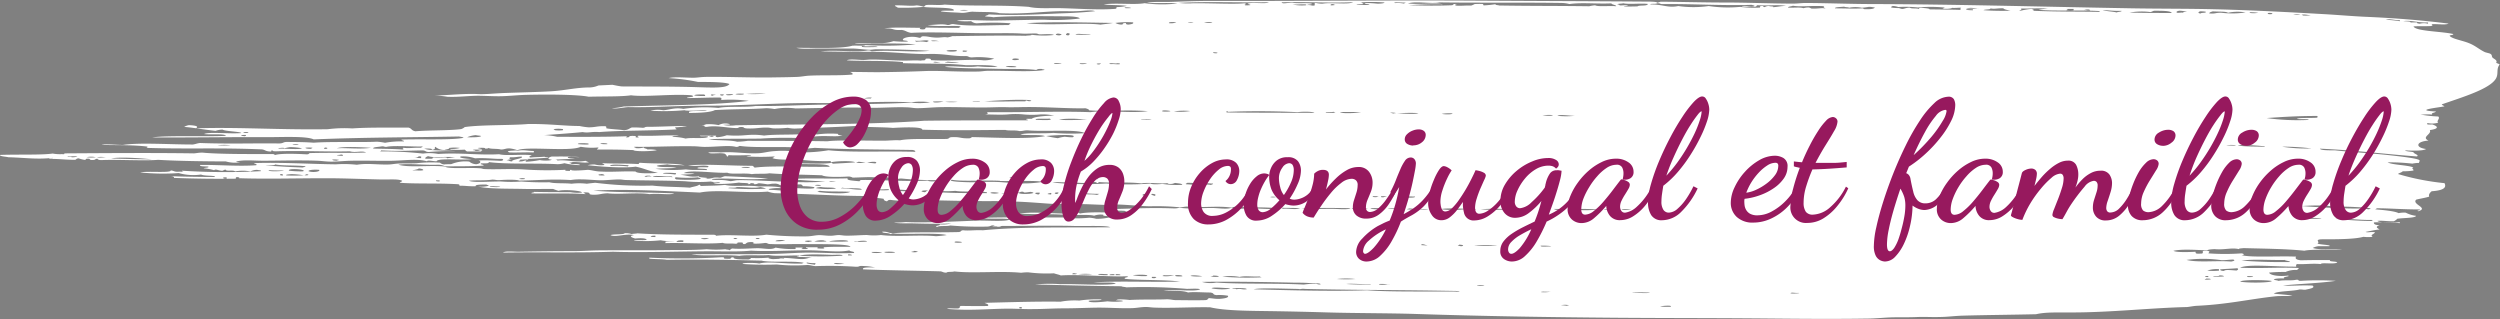 <svg xmlns="http://www.w3.org/2000/svg" viewBox="0 0 595.28 76.06"><rect x="0" y="0" width="595.28" height="76.06" fill="#808080" stroke="none"/><defs><style>.cls-1{fill:#fff;fill-rule:evenodd;}.cls-2{fill:#97195e;}</style></defs><g id="trace"><path class="cls-1" d="M45,37.36a3.16,3.16,0,0,0-1.15.42c1.11.08,1.9.2,2.83.32C47.24,37.73,47,37.45,45,37.36Zm1.62.75h0ZM2,45c4.16.12,6.65.56,10.59.15.08.16-1.08,0-.84.24,2.73,0,3.23.2,6.12.23.38-.09.21-.31.84-.36a7.13,7.13,0,0,0,1.66.39c0-.15,0-.3.57-.3.77,0,.11.33,1.09.31.8,0,.51-.25,1.13-.3.18.16.24.33,1.1.32,3.4-.18,10.2.23,13.39-.06,4.54.28,11.35.37,16.12.38a8,8,0,0,0,3.38.21c-.29-.08-1.05,0-.85-.19,1.65-.47,4.14-.19,6.41-.19,3.47,0,8.74-.16,12.82,0,1.23.05,2,.21,3.32.22,1.57,0,3-.17,4.5-.21,3.44-.09,6.89.06,10,0s6-.54,8.33.13c.07-.37,1.55,0,2.26,0,.31-.88,6.33-.17,8.36-.54-1.66-.08-3.35-.34-2.54-.62a8.83,8.83,0,0,1,3.36.45c2.69-.17,4.88.22,6.38.12.49.11.4.44-.27.48-1.88-.1-3.22-.15-5.3-.1.59.12.76.72-.55.91a2.81,2.81,0,0,1-1.64-.63,8.73,8.73,0,0,0-4.23.58c-.3.09-1.31,0-1.67.1a1.66,1.66,0,0,1-1.08-.43,31.44,31.44,0,0,0-5.58.14c-1.33.07-3,0-4.45.08-.86.06-1.5.21-2.26.22-2.67.07-5-.35-7.5.06a28,28,0,0,0-5-.1c-6-.07-13.27-.52-19.51-.29.09.19.9.22.56.5-4.18.33-9.23-.14-13.39-.06-.16.41,1.11.31,1.94.38.39.31-1,.23-1.06.42a12.83,12.83,0,0,1,2.47.45c.42-.37,1,.1,1.94.14.36-.09.37-.24.81-.29.08.52,1.79,0,2.26.44a9.78,9.78,0,0,1,3.64,0A3.73,3.73,0,0,1,61.23,48c.28.11,1.16.09.84.32a161.13,161.13,0,0,1-18.67-.11c-.39.14.72.24,0,.25a6.35,6.35,0,0,0-1.09,0c-.93,0-.88-.26-1.67-.32.21.68-5.74.1-7.24.48a53.81,53.81,0,0,0,9.15.15,13,13,0,0,0,5.32.35c.94.42,3.28.13,3.34.58-2.11,0-8.37-.06-10.59-.21.63.06.89.21.8.43,5.07.2,10.27.25,14.51.19.62,0-.26-.43.8-.36.85.06-.41.15.32.25,6.44.21,13.39,0,20.87,0,4.12,0,9.42.24,13.11.3,2.55,0,3.75-.12,4.71.29.09.22-.52.29-.56.48,3.6.31,9,.06,13.94.36.33.08.32.23.29.37,1.3-.07,1.93.16,3.87.1-.21-.38,1.13-.4,2.52-.41.11.12.61.16.56.31a6.76,6.76,0,0,1-2.53.17c2.32.58,6.71.49,10.57.57,2.37.06,4.9,0,7.28,0A11.45,11.45,0,0,0,133,53c1.06-.37,5.7-.07,5.55.42a10.1,10.1,0,0,1-2.73-.1c-3.41,0-5.26,0-8.67-.07.13.2-.82.13-.56.36,4.27.06,9.74-.09,12.82.18.07-.19-1.1-.39,0-.43,1.76.07.23.47,1.66.56,1.75.06,1.86-.27,3.6-.34,2.47.34,7.16-.26,10,.21,2.13-.25,5,.27,5.87-.18-6.59-.3-14.58-.19-19.23-.67,8.28-.41,16.92.1,25.34.47,4.12-.81,11.22.22,16.16-.23a7.53,7.53,0,0,0,1.68.38c8.74.2,14.7.65,21.7.67.41.09.18.29.55.38a22.92,22.92,0,0,1,3.65.28c.1.22,0,.42.79.61.27-.13.16-.33.85-.35.86.13,2,.19,3.08.27.56-.07.46-.27,1.39-.23,6.35,0,14.51.34,20.91.24a6.88,6.88,0,0,0,1.38.19,6,6,0,0,1,1.65-.1c3.89.08,7.19.4,9.77.56.54,0,1.48,0,2.23,0,.5,0,1,.19,1.37.2s.95-.12,1.38-.11c1.43,0,1.3,0,2.54,0,1.76,0,4.6.21,6.65.18.57,0,.88-.13,1.43-.11,2.89.08,5.88.42,8.06.44a54.87,54.87,0,0,1,7,.24c1,0,1-.21,2.22-.16,2.9.32,7.23-.27,10.33.27.05-.17.49-.26,1.39-.23,2.69.24,6.57,0,9.44.38-1.31.33-4,0-6.38,0-1.66,0-3.86.25-4.74-.1-1.18.37-3,0-4.74,0-2.33,0-5.3.31-7.52-.07a4.26,4.26,0,0,1-1.39.17c-6.23-.23-10.66.13-15.9.17-.13.46,2.7.3,4.17.41.5.15,1.16.75.27.8-2.58-.44-8.6-.64-10.83-.16-.35-.06-.1-.23-.85-.19-.42,0,.31.26-.56.3-2.19-.06-4.89-.19-7.21-.24a32.05,32.05,0,0,0-5.88.13c3.37.28,8.84,0,12,.42,1.27-.05,4.89-.21,5.83.1a4.86,4.86,0,0,1,2.21-.23c-.46.41,1.81.24,1.94.51a13,13,0,0,1-3.64.46,8.66,8.66,0,0,0-1.64-.26,33.28,33.28,0,0,1-3.9.15c-.73,0-.61-.2-1.38-.2-7.85,0-14.66-.11-20,.08.89.4,4.89,0,6.37.36-.82.63-5.61.22-7.79.3-5.95.22-12.66.57-17,.34a18.53,18.53,0,0,1-2.79.1c.75.3,3.17.17,5,.23,2.66.08,6.46.13,8.6,0a8,8,0,0,1-2.76.22c.45.32-1.68.36-.54.61.52-.36,2.15-.08,3.08-.34a81,81,0,0,0,8.87.26c.93-.06.76-.42,1.69-.23,0,.09-1.22.18,0,.18.21,0,.53,0,.57.07,1.18.09.6-.23,1.63-.17,5.39,0,11.65-.12,16.45,0,3.33.09,8-.18,8.9.32-11.83.1-21.2-.15-30.34.71-2.39-.08-3.25.16-4.75,0-.69.08-.3.39-1.13.43-5.42.14-11.65-.06-15.58.29-1.16-.06-1-.4-2.51-.39-.08.42,1.45.21,1.93.57.45,0,.21-.15.85-.12,2.61.21,10.62-.21,12.56.36-.71.13-1.64.21-2.55.28-3.41-.39-9.57.19-13.09-.29a14.4,14.4,0,0,1-3.35,0c-1.35,0-3.35.18-5,.15-.57,0-1.24-.14-1.66-.14-.7,0-1.3.17-2,.17-1.08,0-1.93-.16-2.76-.15s-1.67.25-2.81.29a90.63,90.63,0,0,1-9.73-.4c-3.21.58-8.63-.16-12,.27,0-.16-.09-.26-.85-.26-6.76,0-12.86,0-17.84-.33-.33.09-1.06.08-1.38.17a4.59,4.59,0,0,0-1.66-.2c-.13.38-2.83.18-3.37.46,1.24.59,3.77-.48,5.59,0-1.42.21-.46.6.28.8,1.31-.12,2.47-.1,2.76.27-.52.3-2.9-.06-3.05.22a32.49,32.49,0,0,0,6.39-.07c.76.19,2.24.22,3.33.34-.66,0-2.38-.14-2.22.1v.24c4.5-.13,10.07.29,13.64-.07.59.29,1.72.08,3.07.22,1-.08-.33-.35,1.38-.3.73,0-.11.4.85.38.4-.17.29-.46,1.4-.48,1.39,0-.14.33,1.09.38a16.12,16.12,0,0,0,2.27-.17c.77,0,.49.27,1.36.26,2.19.1,4.22,0,7,0,3.92.06,11.81-.12,12,.66-1.86,0-4.55-.06-6.39.12-.07.21.67.31-.57.3s-.93-.1-.82-.31l-2.79,0c-.26.22,1.17.35,0,.42h-1.11c-.05-.09.91-.37-.27-.36h-.86c-.77,0,.24.38-.54.36a22.72,22.72,0,0,1-4.49-.34c-1,.59-2.51.18-4.16.14-1.46,0-4.51.26-6.12.07-.47.1-.38.33-.84.43.24-.2-.73-.13-.81-.26a23.68,23.68,0,0,1-4.46,0c-2.84.24-7,.19-9.51.22-4.51.07-9.71,0-15.55.05-2.53,0-4.37.19-6.73.19-4.26,0-8.64.06-13.06.14-1.32,0-3.12-.21-3.66.2,9.7-.15,17.11.1,26.19-.2,6.55.22,14.85-.06,22.55-.11,3.62,0,7.37.15,10.33-.15,4.51.26,9.25-.11,13.94-.07,3.43,0,6.82.57,9.51,0-.15.3,1.5.25,1,.62-3.8.18-6.94-.07-10.56-.09-2.61,0-5.31.23-8.11.3-7.13.18-13.5,0-20,.13,2.82.49,8,0,11.42.35,1.87-.31,5.07,0,7-.19,1.82.37,5.44,0,7.26.13,1.75-.41,4.85-.29,7.79-.18.94,0,2.71-.13,2.5.2a78.1,78.1,0,0,1-10.29,0c0,.16-.45.19-.59.31a31.75,31.75,0,0,1,3.63.15c-1.12.05-1.17.35-2.49.35s-4.07-.48-5.27-.17c-.19.15,1.38-.16,1.1.13-1.49-.1-2.41.15-3.09,0s-.59-.15-.56-.3a32.48,32.48,0,0,1-4.17.08,1,1,0,0,1-.85.36c-1.94,0-3.53-.06-3.32-.52-1.17,0-.13.43-1.42.35-1.74,0-.14-.32-1.37-.37a162.07,162.07,0,0,1-17.29.1v.24c1.15.14,3.26.09,4.17.28,7.76-.15,14.53,0,22.57.19,1.94.5,8,0,10,.52,0,.08-.4.08-.3.18-4.1.13-8-.62-10.29,0-.58-.18-4.11-.27-3.93.09a77.19,77.19,0,0,0,8.13.13,41,41,0,0,0,7.2.12c.85,0,1.14.21,2,.27a94.63,94.63,0,0,1,9.7.15c1,0,.46-.27,1.68-.18a14.6,14.6,0,0,1,2.82.34c-1.36,0-3.22-.09-2.83.46,5.71.22,12.11.3,18.12.46.85,0,.71.3,1.7.33.29-.31,1.23-.1,1.91-.3,4.3.51,11-.16,15.88.32a13.29,13.29,0,0,1,1.66-.11,34.59,34.59,0,0,0,6.16.24c.47.18,1.21.31,1.63.51,4-.3,11.86.38,15.63.19,1.25.23-.88.2-.34.61,3.1.38,9.74.18,13.1.66-7.68.17-14.58-.18-20.59.19,2.27.13,4.75-.13,5.29.3-2.27.54-9.92,0-13.11.13a36.08,36.08,0,0,0-6.09.07c5.66.13,14.5.37,20.56.42.08.15.85.14,1.14.26a125.11,125.11,0,0,1,14.44.36c.74,0,3.23-.16,3.09.16-1.81.58-6.33-.15-8.65.22,2.4.08,4.7,0,5.84.49,1.14-.2,3.75,0,5.3,0,1.14.2.3.43,1.43.62a11.42,11.42,0,0,1,2.76.15c.23.43-.58.61-1.68.72s-1.9-.1-2.81-.15c-.48.14-.11.47-1.09.48-2.57.07-4.3,0-6.69,0-.85,0-1.22-.19-2.23-.21-2.8.12-6.08,0-8.91.17-.94-.12-2.85-.26-3.07,0-1,.16,1.86,0,1.38.32a15.93,15.93,0,0,1-3.59,0c-.93.12-4.52.49-4.49-.1.53-.23,3.15,0,3.06-.35a27.81,27.81,0,0,0-5.28.27,18.15,18.15,0,0,0-4.47.27c-5-.1-13,.14-18.08.27.39.21,1.16.36.78.74-2,.08-4.56,0-6.4,0-.59.12.07.55-.84.6s-2.19-.15-2.46.1c5.47.46,9.38,0,14.45-.06,2,0,4,.15,5.87.11,2.55,0,4.83-.17,7.51-.18,2.94,0,5.84-.16,8.33-.17,2.66,0,5.27.2,7.57.13,1.32,0,2.26-.27,3.61-.28.66,0,1.2.11,1.94.14,4.25.17,9.29-.16,13.36-.07,3.55.85,9.55.84,14.76.92q6.45.1,13.06.3c6.79.2,15.22.17,21.18.37,15.35.51,31.64.77,47.63.9,10.14.08,20.84.07,30.11.13s19.51.23,29.47.07c2.41,0,4.71-.31,7-.31s3.7,0,5.3-.07,3.45.06,5,0c1.92,0,3.69-.26,5.62-.32,5.56-.16,11.5-.2,17.52-.34,2.27-.53,4.9-.4,8.4-.42,9.44,0,18.43-1.06,27.55-1.29.76-.08,1.36-.22,2.21-.29,7.49-.33,13-1.67,19-2.28,1.1-.11,2.81,0,3.88-.1-1-.27-3-.34-4.42-.52.71-.64,4.56-.55,6.14-1,.78,0,.73.09,1.37.07,1.08-.24,2.47-.46,1.68-1-3.6-.11-5,.15-7,0,2.89-.36,9-.56,12.56-1.12a69.23,69.23,0,0,0-8.36,0c-.92,0-.12-.31-1.11-.25-1.15.27-2.89,0-4.18.27-.19-.15-.93-.17-1.1-.32.21-.29,1.65-.29,2.49-.28-.66-.4,1.65-.44.88-.67-2.42.3-4.4-.16-4.49-.71a36.08,36.08,0,0,1,3.9-.15,6,6,0,0,1,2.81-.47c-.08-.19.49-.25.27-.48-4.34-.21-9.15.16-13.9-.06,1.8-.94,8.31-.22,13.35-.26.07-.2-.2-.5.3-.61,1.79.1,3.61-.21,5.57,0,.1-.45,3.29.13,3.91-.39-.08-.3-2.28-.13-1.65-.57-3,0-4.46,0-7,.06-1.51-.15-1.32-.67-1.11-.87-4-.2-10.67.27-13.06-.36.9,0,.6-.38,0-.42a54.48,54.48,0,0,1-7.83,0c0-.29.83-.57-.8-.62-1.13,0-.09.56-.85.67-.54,0-.62.06-1.15,0-.35-.07-.27-.27-.26-.43-1.5.07-4.61.2-5.29-.23,2.18-.49,5.66-.17,8.08-.11.15-.2.92-.24,1.67-.29,2.52.22,4-.41,5.87,0-.11-.2.69-.17,1.08-.24,4.42.12,10.13.17,14.48.62,1.75-.4,6.92-.16,9-.3-2.62-.2-5.52.18-7-.36a3.63,3.63,0,0,1,1.4-.42l2.54,0c.63-.32-2.38-.35-2.83-.64.74-.37-.76-.87.88-1,3.73,0,7.95,0,10.06-.59a9.63,9.63,0,0,0,2.21,0c-.75-.51.46-.63.54-1.09-1.11-.16-1.71.16-2.22-.08,1.11-.2,2-.45,3.34-.58-.68-.38-1.09-.66,0-1-1.19-.06-1.42-.35-1.37-.68,2-.16,4.71.21,6.16-.07V60.7c-1.81-.18-5-.05-5.32-.54,1.12-.14,2.38.13,3.88.09a2.38,2.38,0,0,0,.85-.6c1.5-.23,4.36-.15,4.47-.7a7.17,7.17,0,0,1-2.45-.75,6.29,6.29,0,0,0-1.71.11c-1-.55-4.28-.78-5.57-.91.11-.08.43-.12.3-.25,3.21,0,5.88.27,10.3.28.36.21-1.08.31-.29.42,2.52-.81-1.72-1.64-.54-2.76,1-.25,2.21-.43,3.09-.71-.18-.51.15-.9.58-1.28,3.17-.23,3.52-1,3.07-1.93A59.07,59.07,0,0,1,571,49c.2-.27,1-.39,1.1-.66a14.45,14.45,0,0,0,2.55-.17c.19-.31-.62-.49,0-.73-1.2-.58-5.12-.6-6.12-1.22a46.79,46.79,0,0,1,5.87.3,9,9,0,0,1,1.65-.17c-.22-.2.33-.43,0-.68-.51-.41-4.56-.87-7.23-1.17-4.35-.47-8.82-.7-12.8-1.14-1.7,0-3.48,0-3.62-.4,8.62.38,16,1.35,23.09,1.85.67-.34-.81-.64-.8-1-.49-.17-1.91-.17-2-.44,2.57.11,4.3.09,5-.33-2.66-.32-2.45-1.81.57-2-1.82-.86.84-1.5.31-2.51,2.26-.31,2-.87.58-1.34-1.39.11-1.37-.11-1.09-.32a5.24,5.24,0,0,0,2.51-.1c-.55-.38.57-1,0-1.47a31.14,31.14,0,0,1-4.2-.46c1.12,0,1.54-.1,2.79,0-.46-.41.78-.44.87-.73-5.5-.29.38-.91,1.93-1.21.36,0-.61-.31-.53-.49,4.78-1.68,11.43-3.64,12.88-6.14.69-1.2,0-2.22.89-3.36-.18-.17-.69-.26-.84-.44.42-.52-.54-.89-.83-1.17s-.05-.64-.53-.92c-.28-.17-1.08-.28-1.41-.45-1.48-.74-2.16-1.51-3.89-2.17-1.5-.58-4-1-4.42-1.69.08-.19,1.1-.16.82-.42-2.91-.65-8.94-.64-9.41-1.8,1.5-.11,2.67,0,4.15-.09.85-.21-.13-.26.29-.43,1.25-.11,3.15.25,3.91-.15-6-.76-12.55-1.31-20-1.63-2.76-.13-5.84-.39-8.91-.58-8.16-.46-17.95-1-26.74-1.2-6.58-.17-13.45-.11-20.34-.24-20-.35-41.78-.95-60.69-1-5.55,0-11.11-.24-16.42-.26-1,0-2,.16-3.09.15-5,0-10.86-.27-16.46-.26-4.77,0-11.12-.18-15-.19a4.69,4.69,0,0,1-.81.24c0-.19-.73-.22-1.41-.26-14.77-.11-29.37-.16-42.05-.24-21.33-.13-43.15.13-63,.07-3.24,0-6.33.14-9.43.23-1.83.06-4.23-.12-5.56.26,2.61.09,5.7-.09,7.21.12a31.21,31.21,0,0,1-7.79-.07c-2.48.44-6.81-.14-9.75.29,1.73.23,3.7.1,5.53.35a11.4,11.4,0,0,1-2.47.29c0,.15.08.35-.31.42-4.3.31-9.19-.1-13.65-.18-2.55,0-5.12.13-6.95-.3-6.3-.48-14.18-.13-20.06-.54-1,.22-3.08,0-4.15.09-.65.05-.37.33-.85.41a7.57,7.57,0,0,0-1.66-.31c-1.13.23-3-.05-5,0-.47.12.44.36.53.55a52.24,52.24,0,0,0,6.14-.19c1.58.29,7.55,0,7.21.85-.67.16-3.07-.09-3.07.22,1.23.22,3.42.23,5,.36,1.07,0,1.47-.24,2.51-.29,2.08.13,5.26,0,6.42.36,6.17.27,10.09-.42,15-.48,1.08,0,2.24.05,3.32,0,1.34,0,3.35-.39,4.48,0-2.23.24-4.72.41-7.26.49-5.53.2-11.09.62-18.1.28-.06.21-.82.26-.84.48.58.08,1.54.08,1.93.2,3.63-.36,12.29-.26,17.29-.22,2,0,3.27.22,3.31.52a48.21,48.21,0,0,1-8.33.29c-3.58,0-8.29.16-12.56.2-3.29,0-7.2-.31-8.35.05a18.35,18.35,0,0,0,3.37.09,2.33,2.33,0,0,0,1.36.51,53,53,0,0,1,8.07,0c-.19.13-.27.31-.54.42-4.61,0-9.32.37-13.13-.24-.87,0-.58.24-1.38.23-1.28-.37-3,0-4.71,0,1.54.41,5.48.14,7.47.25,0,0,.23.07.3.12.24.17-.38.16-.31.3-3.12,0-5,0-7.76-.07-.56.09.15.49-1.13.43-.69-.09-.47-.22-.27-.37-3.07,0-7.06-.19-8.63.17,2.53-.13,1.62.47,4.16.34,1.06.17,1.14.53,2.22.69,5.53-.27,12.31.09,18.4.09,2.94,0,5.7-.06,7.79.07,1.46.1,2.23-.05,3.65,0,.22,0,.41.18.78.2.87,0,2.95-.19,3.37.15a22,22,0,0,1-5.31-.05c.09.2-1,.15-1.39.24-5.19-.1-11.72,0-17.5.09a5.23,5.23,0,0,1-1.16.3c-.95-.2-1.7.17-3.33,0-.89-.06-1.24-.24-2.23-.27s-.37.32-1.12.37c-1.84-.59-4.2,0-3.89.51,0,.19,1.38.11,1.09.38a22.42,22.42,0,0,1-3.35-.1,9.78,9.78,0,0,1-3.38.47c-2.12.08-5.39-.16-5.83.13,4.59,0,10.8-.2,14.51.18a84.3,84.3,0,0,1-12,.15c-.33.28-1.57.08-3.07.15-2.42.73-8.4.52-13.36.5,1.24.39,3.74.16,5.58.17,2.55,0,5.44,0,7.55,0,1.42,0,2.89.26,4.39.3.36,0,1.05-.12,1.43-.12,4.32,0,8.92.15,12.78.36-3.44.45-9.18-.24-13.65.12-.51,0-.2-.23-1.12-.19-2.59.5-7.67-.2-11.11.21,4.4.1,9,.11,12.53.11,4.19,0,8.06.47,12,.53,1.07,0,2-.07,3.07,0,2.44.08,4.31.56,7,.48.72.06.45.31,1.38.32a19.24,19.24,0,0,1,5.29.29,7.18,7.18,0,0,1-2.5.41c-3.17-.36-8.06.27-12.59-.05,0-.18.1-.37-.78-.37-1,0,0,.43-1.13.42-.29,0-.32.05-.57.06-1.21-.12-2.38,0-3.61,0-2.74,0-5.78-.28-8.09-.26-.66,0-1.26.11-1.94.11-1.13,0-3.24-.31-3.9.09,3.48.23,9.61,0,13.39.42v.25c5.46.18,10.78,0,15,.49,2.3,0,6.21-.16,7.51.37a29,29,0,0,1-4.73-.1c-2.22.38-6.55-.26-7.82.11,1.74.24,4.62.32,6.69.37,1.86,0,3.83.07,5.85.11,3.21.07,6.67-.06,9.21.27.29-.12.29-.3,1.36-.24,0,.12.78.08.58.25-3.28.54-8.91.12-13.37.19-.82,0-1.49.15-2.24.17-4.47.13-9.34-.25-12.83-.11s-7.28.23-11.12.27c-2.17,0-4.34-.06-6.71-.06.33.18.8.32.55.62-3,.29-6.86.1-10.31.27-1,.06-1.73.24-2.78.29-2.36.09-4.5.1-6.14.13-5,.07-10.67-.19-15.29-.13-1.57,0-2.35.2-3.36.2-1.88,0-4.36-.27-5.87.09a47,47,0,0,1,7,.91c2.51,0,6.42,0,7.49.5-.73,1.08-4.1.85-8.91.71-5.57-.14-11.95-.11-16.74-.14-.84-.1-1.51-.25-2.21-.39l-3.33.16a5.61,5.61,0,0,1-1.95.47c-3.36,0-5.79.69-9.2.91-3,.18-7.08.27-10.57.39-2.86.1-4.25.28-6.14.31-.59,0-1.48-.07-2-.07-3.23,0-6.29.32-9.18.41a19.28,19.28,0,0,1,3.08.27c2.48.11,4.67-.2,7.21-.24,1.78,0,3.62.15,5.57.11,2.15-.05,3.9-.27,5.85-.32,4.5-.12,12-.13,15,.44,3.77-.1,7.87,0,10.08-.34,3.36.45,9.9-.38,14.44,0,0,.06.23.07.28.12.45.39-1.46.24-1.39.54,2.74,0,4.88-.14,7.84-.12.9.17-.17.38.51.56a32.64,32.64,0,0,1,6.39.23c-7.66,1-18.75,1-29.81,1.34a15.93,15.93,0,0,1-2.8.41c1,.23,2.58-.2,3.94-.27,5,.11,9.43-.21,14.76-.3,3-.06,6.05,0,9.16-.11,7-.18,14.08-.63,21.48-.55s14.86-.52,22-.18a15.42,15.42,0,0,1,4.41,0,16.06,16.06,0,0,1-4.41.08c-7,.35-14.09.38-21.46.49-5.08.08-10.48.39-15.62.3-2.43.38-6.56,0-8.9.47a35.63,35.63,0,0,0-8.37.23c-1.92-.39-3.32.22-4.75.33a7.05,7.05,0,0,0-3.07.1,52.13,52.13,0,0,0,8.09-.12c.68.26,4.66,0,5.32,0-.28.39-3.88,0-4.23.4v.25c3,0,5.28-.19,6.17-.68,4.73-.26,8.15-.16,12.27-.45a15.56,15.56,0,0,1,1.93.2,15.61,15.61,0,0,1,5-.14c5.65-.08,12.53-.31,17.25-.16,2.86.09,6.46-.23,9.21-.1.87,0,1.61.2,2.51.2,1.82,0,3.85-.23,5.83-.25,3.21-.05,6.72.1,10.06.08,1.81,0,3.64-.12,5.28-.07s1.67,0,3.06,0c5.8-.17,11.22.37,15.86.26.44.14.84.27.84.49,5.07.34,7.88-.21,14,.19-4,.59-9.7-.31-13.67.25-7.4-.27-15.74.08-24.5,0-.37.26.62.36-.57.54,2,0,3.46.12,5.3,0a19.42,19.42,0,0,1,3.88,0,21.58,21.58,0,0,0,3.93,0,12.19,12.19,0,0,1,3.31.29c-1.74,0-4.79.21-5.31.74h-1.11c-.87.16.75.24,0,.37-6.89,0-16.88,0-24.52.1-12.55.94-30.36.83-44.86,1.08a8.8,8.8,0,0,1-3-.09c.46-.08,2.17,0,1.37-.23a3.39,3.39,0,0,0-2.48.28,11.35,11.35,0,0,0-3-.2c-.74.43-2.28.06-.56.29.49.07-.18.38.83.32,2.27-.37,4.35.21,6.93.3.84,0,.29-.35,1.67-.23.18.08.05.24.85.31,2.28.1,2.77-.22,4.76-.2,1,0,1,.23,2.21.2a26.22,26.22,0,0,0,2.8-.15,8.39,8.39,0,0,0,1.64.19c5.1-.2,10.37-.36,15-.66,1.74.4,5.88.26,8.37.5,2.25-.13,7.1-.35,7,.42,7,.22,13.56.09,19.75.05.87.26,2.34,0,3.37.28,1,0,1-.18,1.94-.18,4.11.38,11.86-.34,13.67.68a49.4,49.4,0,0,1-7.54-.07c-2.71.25-6.73-.11-7.81.42,2.11.22,4.82-.07,5.86.36-4.12.74-11.18.35-17.29.22-.44.08-.23.33-1.09.3-1.94,0-1.76-.37-3.87-.28-.77.06-.45.36-1.17.42-3.26.1-8.79-.18-11.12.33-1.33-.09-2.5.08-3.92.09-4.32,0-11.23-.18-13.35.14-5.71-.1-12.44-.1-19-.11a19.19,19.19,0,0,1-2.52.22c-1.81-.49-5.47-.22-6.7-.61,3.95-.15,7.71-.07,12.29-.14a90.86,90.86,0,0,1,10.29-.09c.93-.18,1.9-.34,3.11-.46,2.73-.17,4.81.2,6.1-.2-1.2-.05-1-.23-1.09-.38a24.49,24.49,0,0,0-5,.15,11.32,11.32,0,0,0-1.67-.26c-2.87.46-8.16.14-10.89.52-3.82-.53-4.56.28-8.89-.08a8.21,8.21,0,0,1-2.24.47c-.62-.15-.42-.13-.27-.37l-3.91,0c0,.35,2-.07,1.95.32-.82.49-4,.06-5.32.38a12,12,0,0,0-3.08-.39c-.32-.28,1.15-.16,1.43-.3-2.87-.22-5.23.14-9.49,0-1,.1.75.45-.53.42-.81-.11.57-.35-.85-.37s-.51.31-1.39.35c-1,0,.75-.3-.55-.25-4.69.15-11.17.14-16.16.11a16.5,16.5,0,0,0-3.06-.4c3.56-.25,6.12-.43,9.16-.72,1.4.27,2.09-.16,3.93,0,5.23-.42,12.75-.31,18.38-.64.09-.19-.46-.26-.25-.49a22.34,22.34,0,0,0,2.77-.28c-1.94-.12-6.31.17-9.46.16-.71,0-.42.23-1.12.23a25.16,25.16,0,0,0-2.54-.08c-.68.22-.72.57-1.92.66-1.17-.2-3.1-.23-4.15-.46-.08-.18.13-.41-.29-.5-2-.05-2.27.27-3.93.27a16.41,16.41,0,0,1-2.2-.32c-3.63,0-7.29-.54-12.26-.47-3.87.35-11.38.16-15.06.73a2.29,2.29,0,0,1-.85.48c-2.73.37-7.69.24-10.88.52-1-.18-.82-.64-1.62-.87-4.88,0-9.75-.07-13.4.19a30.75,30.75,0,0,0-5.85.19c-10.92.19-21.72-.55-31.32-.21,1.47.2,2.89.42,4.6.6A5.21,5.21,0,0,1,53,38.42c.6.42,4.47.48,4.43.83-2.84.23-7.71-.35-8.85.23,1.94.21,4.93-.16,5.22.42-4.45.26-14.24-.15-17.53.39,7.87.05,18.51-.12,27.28-.07,3.84,0,9.41-.29,11.15.53,12.25-.5,23.38-.47,34.57-.69.48.09,1.06.14,1.09.32-2.91.59-10.24.25-14.76.42-.06.2.74.21.55.44a20.84,20.84,0,0,0-4.47.32,13.77,13.77,0,0,0-1.92-.26c-3.65.19-11.09-.06-15.07.24-1.9-.14-3.5-.16-6.37-.18-1,0-.75.37-2,.36-5.78-.08-11.87.15-18.7-.11-.72.08-1,.26-1.68.36-5.66,0-12.68-.51-16.67.1-1.78,0-4.34-.3-5.05,0,4.44.08,7.57,0,10.86.39.1.15,0,.24-.27.31,10,.32,16.9-.08,27.56.36.87.13.76.45,2,.51.49,0,0-.29.54-.3-.12.16.08.25.85.25,6.36-.19,11.64.14,17.56,0,1.33.41,2.87-.24,3.86.28-3.76.18-8,0-13.35.14-.4.07-.13.3-.83.3-2.32-.13-6.23-.27-7.53.17-.15-.11-.1-.26-.85-.24-4.24,0-12.4.06-16.42-.34-.86,0-1.3.12-2,.18-9.61-.14-19.82-.07-30.59,0-.67,0,.14.29-.85.18a9.5,9.5,0,0,1-2.22-.14C10,44.5,4.23,44.3,0,44.45-.12,44.8,1.29,44.83,2,45Zm52,5.1c-.85.07-1.18-.26-.56-.31C54.36,49.76,53.84,50,54,50.12Zm11.47-3.4c1.85.38,4.77.16,7.22.44.22.2-.45.18-.57.3-3.76-.11-5.58-.29-8.88-.45C63.84,46.89,65.65,47,65.45,46.72Zm6.64,1.66a21.89,21.89,0,0,1-3.3-.16C68.36,47.51,73.44,47.9,72.09,48.38ZM66.82,49c.71,0,.51.21.51.37C66.22,49.27,66.82,49.14,66.82,49ZM64,48.06c.87.1,2.35.08,3.62.1C67.44,48.33,63.64,48.52,64,48.06Zm4.18,1.27c-.24-.24.58-.23,1.14-.31a19.4,19.4,0,0,1,3,.28A33.64,33.64,0,0,1,68.21,49.33Zm4.44,0c-.23-.17.4-.15.3-.3C73.5,49.06,73.78,49.35,72.65,49.3Zm.84-1C73.42,48,74.83,47.9,76,48,76.4,48.48,74.26,48.69,73.49,48.33ZM156.06,64a6.38,6.38,0,0,1-1.13-.07c.1-.14.19-.28,1.14-.24Zm6.64,1.16h-1.64c.2-.19.21-.44,1.65-.35Zm4.18-.75c.05-.19,1.6-.19,1.94-.11A2.94,2.94,0,0,1,166.88,64.39Zm8.37.07c-.47,0-.63-.12-.54-.25h.82C175.64,64.34,175.35,64.37,175.25,64.46Zm5.29,0c-.47,0-.64-.11-.56-.25h.86C180.93,64.39,180.65,64.42,180.54,64.5Zm4.15.47c.06-.22,1.4-.33,2.28-.17A6.83,6.83,0,0,1,184.69,65Zm7.85.25c-.39-.06-.91-.1-.88-.26a4.2,4.2,0,0,1,1.69,0C193.28,65.1,192.59,65.09,192.54,65.22Zm1.4-.17a5.51,5.51,0,0,1,2.21-.23c0,.12.76.08.57.25A14.31,14.31,0,0,1,193.94,65.05Zm3.58,0c.64-.25,4.4-.47,4.45,0C200.75,65.15,199.15,65.1,197.52,65.08Zm-3.65,5.54c-.85-.13-2.22-.26-1.7-.51a7.89,7.89,0,0,0,2,.15C194.16,70.4,194.16,70.55,193.87,70.62Zm4.71-.26c.34-.27,1.38,0,2.51,0A6.33,6.33,0,0,1,198.58,70.36Zm3.35-1.94v-.24c.75,0,.93.09.9.25ZM203.36,65c.46,0,.48.07.87.07.07-.18,2.29-.3,2.2,0C206,65.14,203.36,65.24,203.36,65Zm4.18,2.55a19.4,19.4,0,0,1,2.5.09C209.73,67.84,207.47,67.93,207.54,67.55Zm3.06,0c.59-.09,2.6-.1,2.5.14C212.5,67.82,210.52,67.82,210.6,67.58Zm6.42,0c0-.12.71-.07.55-.24.91,0,.55.16,1.1.19A3.85,3.85,0,0,1,217,67.57Zm10.32-2.36c-.15-.24,1.6-.08,1.65,0C229.41,65.42,226.93,65.4,227.34,65.21Zm28,7.65c-.1-.13.18-.16.27-.24.38,0,.46.11.84.13C256.41,72.86,256,72.89,255.38,72.86Zm1.39,0a17.78,17.78,0,0,1,3.36,0A13.56,13.56,0,0,1,256.77,72.82Zm7,.24a10,10,0,0,1-2.27-.14c.2-.29,1.17-.09,2.27-.11Zm1.63,0h-1.13c-.1-.19.27-.27,1.14-.23Zm.3,0v-.25c.85,0,1.24.06,1.08.26Zm4.12,0c.83-.12,3.76-.22,3.36.21A14.2,14.2,0,0,1,269.82,73.11Zm5.06.72c-.95,0-.45-.2-.56-.31h.85C275.65,73.64,275,73.7,274.88,73.83Zm1.94-.54c.17-.05.28-.1.28-.18,1.16.07,1.22,0,2.51,0A6.87,6.87,0,0,1,276.82,73.29Zm3.07-.16c.61-.11,1.91,0,1.65.26C280.56,73.4,279.62,73.39,279.89,73.13ZM243.29,81c-.83.08-.82-.41,0-.31ZM544,69.46c.2.19,1.69.33,1.13.5-4.43.05-7.81-.09-11.4-.34C536.68,69.2,540,69.53,544,69.46Zm-19,4.68c-.07-.11.33-.13.27-.24.72,0,1.18,0,1.11.19A7.72,7.72,0,0,1,525,74.14Zm.82-.85v.24C524.79,73.57,524.79,73.23,525.84,73.29ZM525.58,72a6.56,6.56,0,0,1,2.79-.34V72A13.68,13.68,0,0,1,525.58,72ZM527,73.42c-.16-.24,1.66,0,1.41-.29.73,0,1.1.09,1.14.25A18.8,18.8,0,0,1,527,73.42Zm9.49,0c.13.12-1.29.18-1.4.05C534.76,73.2,536.26,73.33,536.44,73.38Zm4.45,1.08c-.39.39-5.67.48-7.52.12C533.76,74.1,540,74.24,540.89,74.46Zm-8.32-2.52c-1.21-.06-2.78-.29-3.05.09-.63,0-1-.15-.89-.37,1.21-.12,2.78-.16,4-.27C533,71.49,533,71.84,532.57,71.94ZM529,69.52c1,0,1.77-.13,2.76-.16.6.23.08.37-.5.48-3.42-.28-8,.29-10.62-.39A30.31,30.31,0,0,1,529,69.52Zm49.15-56.61v.31a3.68,3.68,0,0,0-2,0c-.31-.07-.81-.11-.58-.31-.81-.05-1,0-1.62,0,.23-.26-.92-.25-1.68-.31C574,12.3,575.71,13,578.11,12.91Zm-6.71-.55v.25a32.09,32.09,0,0,0-3.33-.34C569.06,11.93,570.09,12.41,571.4,12.36ZM530.14,42.15c.15-.09,2.47-.13,2.17.07A16.84,16.84,0,0,1,530.14,42.15Zm14.28,14.33a1.52,1.52,0,0,0,.6-.12c.85,0,1.2.15,2.21.15C547.09,56.78,544.26,56.82,544.42,56.48Zm-.91-14a60.52,60.52,0,0,1,6.9.42A37.21,37.21,0,0,1,543.51,42.51Zm5.62,17.08c.16-.05.33-.1.27-.18,1,.12,3.05,0,3.36.26C551.29,59.64,550.6,59.72,549.13,59.59Zm15.89.62c-2.6,0-5.78-.19-8.9-.51,1.76-.26,5.19.31,8.61.26C564.69,60.07,565.06,60.1,565,60.21ZM553.33,56.5c1,0,1.75.23,2.82.26a74.25,74.25,0,0,1,8.34.38c0,.11-.38.13-.29.25a2.51,2.51,0,0,1-1.12-.2c-3.79.14-10.63-.24-15-.56A50.92,50.92,0,0,1,553.33,56.5Zm-3.09-45.3a10.38,10.38,0,0,1-1.91.05c0-.07-.08-.11-.3-.13C548.47,10.86,549.58,11.16,550.24,11.2Zm-2.47-.14a5.46,5.46,0,0,1-1.71,0A5.17,5.17,0,0,1,547.77,11.06Zm-7.52-.43c1,0,1,.22.54.31C539.82,11,539.8,10.71,540.25,10.63Zm11.43,24.54c.26.17.26.25,0,.42-1.46.12-4.23-.05-4.77.27.49.14,2.21,0,2.78.15.06.07,0,.1-.27.12a53.24,53.24,0,0,1-9.72-.46C543.34,35.42,546.9,35.17,551.68,35.17ZM539,42.53c-1.06-.11-5.68,0-6.11-.42a45.77,45.77,0,0,1,6.37.3C539.35,42.49,539.25,42.52,539,42.53ZM535.8,10.47a12.45,12.45,0,0,1,1.93.14,6.45,6.45,0,0,1-2.22,0C535.65,10.6,535.83,10.55,535.8,10.47Zm-8.93-.2c1.91.09,3.16,0,3.65.33a10.94,10.94,0,0,1,4.18-.08,21.28,21.28,0,0,1-5.82.07c-1.49,0-1.35.31-2.84.16C526.05,10.52,526.47,10.4,526.87,10.27Zm-3.08,0a6.82,6.82,0,0,1,1.43.08v.12c0,.19-1.22.09-1.14.29C523.24,10.78,523.44,10.38,523.79,10.3Zm-5-.16c.87,0,1.24.14,1.94.2-.23.1-1.16.07-.82.3-.54-.13-.48,0-1.41,0C518,10.49,518.32,10.21,518.81,10.14Zm-6.69.3c.41-.07.43-.22.85-.29,2,0,3.94,0,4.17.53-4,0-6,0-10.06-.09A16.37,16.37,0,0,1,512.12,10.44Zm-6.95-.3c.19.27-.93.24-1.13.42-.9-.24-2.69-.29-3.33-.58C502.76,10.05,503.09,10.19,505.17,10.14Zm-7.83-.31c.26.06.33.14.3.25-.8,0-.73-.1-1.38-.08A2.28,2.28,0,0,1,497.34,9.83Zm-5-.11,1.43,0V10a6.68,6.68,0,0,1-1.67,0C492,9.86,492.4,9.84,492.32,9.72Zm-11.11-.09c2.85,0,3.82-.12,6.39,0-.8.09-1.61.16-2.21.29,3.59.36,9.92,0,14.75.32-.13,0-.27.09-.28.18-4.78-.1-9.61,0-15.87-.27.61-.12.11-.33-.29-.43a15.65,15.65,0,0,0-2.5.41C480.13,10.17,481.77,9.91,481.21,9.63Zm-7.27-.06c.86.25,1.71-.06,3.09,0,.13.28,1,.4,1.67.57a61.36,61.36,0,0,1-6.4-.12C472.5,9.76,474.11,9.87,473.94,9.57Zm-2.78.16c-.56-.15-2.49,0-3-.15A6,6,0,0,1,471.16,9.73Zm-1.38,0v.3c-.87,0-1.64-.05-1.64-.26A16.06,16.06,0,0,1,469.78,9.78Zm-19.19-.72a3.88,3.88,0,0,1,1.39.25,28.47,28.47,0,0,1,4.7.11,32.29,32.29,0,0,1,6.14,0c.54.14-.11.13-.29.25.73.18,2.3,0,2.25-.16,1.08.06,1.76-.09,2.21,0-.45.21.09.29-.27.49-1.46-.07-5.11-.1-7.26-.13,0-.25-1.16-.28-1.93-.38-.59,0-.59.14-.57.3-.6-.26-1.83,0-2.2-.33-1,0-1.46.4-2,.29-1.17,0,0-.09,0-.18C451.55,9.5,449.48,9.44,450.59,9.06ZM228.52,10a6.83,6.83,0,0,1,2,0A6.1,6.1,0,0,1,228.52,10Zm-23.19,8.49c.71.27,3.28-.13,3.65.28C207.45,18.74,204.55,19,205.33,18.46Zm15.34-.9a7.55,7.55,0,0,0-2.51-.08c0-.11-.34-.14-.28-.25,1.47.09,1.67-.11,2.8-.1C221.39,17.26,221.1,17.38,220.67,17.56Zm1.08-.36a4.63,4.63,0,0,1,2,.2C223.13,17.22,221.68,17.55,221.75,17.2Zm3.61,2.48c.06-.24,1.1-.24,2.23-.22C228.75,19.83,226,20,225.36,19.68Zm4.76.17h-.88V19.6a6,6,0,0,1,1.16.07C230.25,19.71,230.12,19.76,230.12,19.85Zm-7.83,2.44c.56-.13.8.08,1.63.08C223.72,22.5,222.08,22.55,222.29,22.29Zm2.76.14c-.19-.16.57-.11.57-.23,1.06.16,1.57.06,2.76.21A15.33,15.33,0,0,1,225.05,22.43Zm14.46.86c1-.08,2.51-.06,2.51.21C241.27,23.61,239.36,23.57,239.51,23.29Zm2.84-1.5c-1.95.3-1.61-.62.24-.24C242.59,21.64,242.75,21.78,242.35,21.79Zm-77,8.52c-.12-.29,1-.3,2.26-.28.3.07.3.22.29.36A18.72,18.72,0,0,1,165.34,30.31Zm4.49,0c-.71,0-.69-.23-.3-.31a3.85,3.85,0,0,0,.85.07C170.38,30.24,169.61,30.18,169.83,30.35Zm2.21,0c-.51,0-.91-.29-.28-.31C172.79,30,172.25,30.27,172,30.31Zm.86-.3a9.64,9.64,0,0,1,1.66-.05C174.7,30.22,172.69,30.43,172.9,30Zm2.22,0c0-.19.9-.2,1.92-.17C177.48,30.17,175.66,30.14,175.12,30Zm2.5-.1a37.77,37.77,0,0,1,4.74-.09A35.75,35.75,0,0,1,177.62,29.93ZM207.4,31h-1.66a4.26,4.26,0,0,1,1.94-.17C207.52,30.84,207.4,30.9,207.4,31Zm14.78.74a20.31,20.31,0,0,1,2.47,0C224.25,31.88,222.05,32.18,222.18,31.72Zm2.76.09a16.43,16.43,0,0,1,3.1,0A15.07,15.07,0,0,1,224.94,31.81Zm6.69-.07c-.37-.2,2.07-.18,1.66,0A15.49,15.49,0,0,0,231.63,31.74Zm12.83-.26c-.31,0-.24.11-.3.18-3.68,0-6.56.13-9.72,0,2.14-.14,6.31-.4,8.9-.35.72,0,2.25,0,2.21.26A1.28,1.28,0,0,1,244.46,31.48Zm24.75-22c-.35,0-1.41.07-1.39-.08C267.61,9.21,269.63,9.33,269.21,9.52ZM251,22.72c-.42-.2,2.08-.18,1.69,0C252.13,22.71,251.24,22.89,251,22.72Zm1.2-6.73c-1-.06-1-.32-.3-.44C253,15.68,253,15.83,252.17,16Zm2.21,0c-1-.05-.45-.42-.26-.55C255.13,15.5,254.59,15.87,254.38,16Zm2.71,6.64,1.66,0C258.7,22.84,257,22.94,257.09,22.65Zm-1-6.81c.37-.43,1.68,0,3.62-.09C259.37,16,257.21,15.8,256.06,15.84Zm5.74,7.1c-1,0-1-.33.3-.24C262.16,22.8,261.75,22.82,261.8,22.94Zm.12-9.5c-4.22-.54-12,.31-17.54-.33,5.63-.4,13.42-.17,20.61-.07C264.14,13.2,262.93,13.3,261.92,13.44Zm4.65,9.42c-.68.1-1.37-.09-2.2,0,0-.08-.11-.12-.34-.13.15-.28,1.5.1,2-.1.24,0,.3.06.57.06Zm2-9.43c-.47,0-.58-.19-.53-.37-.84,0-.69.22-.85.36a3,3,0,0,1-1.67-.38,21.83,21.83,0,0,1,4.21-.14C270.05,13.22,269.35,13.34,268.6,13.43Zm-22,22.66c-.28-.41,2.34-.15,3.3-.27C251.18,36.32,247.66,36.13,246.65,36.09ZM169.41,39.9c1.16.05.11.38-.57.18C169,40,169.35,40,169.41,39.9Zm-35.35-1.59v.25a7.42,7.42,0,0,1-1.94,0c0-.11-.35-.13-.26-.25A6.56,6.56,0,0,1,134.06,38.31ZM58.26,40a4.43,4.43,0,0,0-.85-.06c.09-.15.2-.29,1.14-.24C58.66,39.82,58.53,39.92,58.26,40ZM58,39c.75,0,1.2,0,1.13.19C58.74,39.29,57.79,39.22,58,39Zm-6.15,3.13a16.83,16.83,0,0,1,3.07,0A16.38,16.38,0,0,1,51.85,42.14Zm19.2-.26c.2.21-1,.2-1.39.11C69.71,41.85,70.37,41.86,71.05,41.88Zm-4.72,1.06c-.17-.17.56-.12.81-.18.49,0,.54.05.57.13a11.12,11.12,0,0,1,1.36-.29,17.47,17.47,0,0,1,2.85.27C71.16,43.26,68.11,42.9,66.33,42.94Zm7.79.07c-.9,0-1.36-.09-1.4-.26a7.11,7.11,0,0,1,1.67,0C74.41,42.88,74,42.88,74.12,43Zm3.63,0c-1,.05-.5-.27-.29-.31C78.31,42.78,77.84,42.9,77.75,43Zm22.53,2.21c-.92,0-1-.12-2-.07,1.16,0,1.33-.28,1.44-.36C100.76,44.78,100.09,45.11,100.28,45.25Zm6.15,0c-.07-.36-1.71,0-3.08-.16-.59,0-.08.27-.59.3h-1.39c-.36-.12.15-.46.56-.61,1.37.45,3.61.06,6.43.24C107.57,45.06,107.08,45.17,106.43,45.25Zm-8.16,2.92c.47-.15,1.3-.23,1.44-.47.65.08,1.13.2,1.07.43C100,48.28,99.13,48.06,98.27,48.17Zm6.41,2.63c-.74,0-1-.09-.82-.25h.82Zm11.95,1.08c1.23.1,1.4.07,2.5.15C119,52.21,116.52,52.12,116.63,51.88Zm56.8.49c.3-.2,1.68.06,2-.23,2.32,0,4.17.35,5.58,0a5,5,0,0,1,1.4.38A68.75,68.75,0,0,1,173.43,52.37Zm13.09.05c0,.2.65.28.59.5-1.25.16-2.31-.14-3.92-.1,0-.08.06-.17-.28-.18a10.85,10.85,0,0,1,3.32-.22c-.48-.44-3.5-.48-5.54-.41-2.67-.4-6,.11-8.05-.38-2,.19-2.87.16-5.88.26.24-.21-.41-.25-.25-.43-.07.44-1.47.56-2.23.83-2.73-.21-6.24-.17-8.92-.5a89.93,89.93,0,0,1-13.62-.67c-.68.07-1.38.14-2,.23a15.17,15.17,0,0,0-3.64,0c-1.7-.2-4,0-5.27-.35a66.51,66.51,0,0,1-6.71-.18,28.89,28.89,0,0,1-4.72,0c-2.49-.05-6.71.34-7.76-.19,1.8-.17,4,0,5.55-.26.84,0,.86.14,1.67.13,1.09-.11,4.17-.2,4.76.1,4.69-.05,7.63-.42,12.27-.13a13.67,13.67,0,0,1,2.48-.16c1.47,0,3.66.22,4.74.22,1.43,0,2.86-.21,4.47-.2.48,0,.87.11,1.38.13,4.62.13,9.85.1,14.19.3a33.27,33.27,0,0,0,6.12.06c.93.29,1.74-.1,2.23.32-.87,0-.81-.12-1.66-.07.29.61,4.7.22,6.13,0,.52.17,2.56,0,2.21.39.38,0,.51-.13.56-.25.75,0,.91.09.83.26.81,0,.7-.17,1.12-.24a18.52,18.52,0,0,1,2,.26c.71,0,.82-.17,1.67-.16a2.16,2.16,0,0,1,1.42.37c.74,0,0-.34,1.1-.29,0,.31.82.43,1.06.68A3.49,3.49,0,0,1,186.52,52.42Zm-62.88-2.25A2,2,0,0,1,124.7,50c.19,0,.3.09.3.18A3.87,3.87,0,0,1,123.64,50.17Zm18.93-1.07a1.13,1.13,0,0,0,.57-.05c.54,0,.74.17.83.31a5.7,5.7,0,0,1-1.12,0C142.61,49.34,142.47,49.25,142.57,49.1Zm12,.29a1.09,1.09,0,0,0,.56.13c.09.17-1.06,0-1.12.18C153,49.64,153.64,49.35,154.55,49.39Zm6.13-.25c-1.1-.14-1.89-.15-2.8-.21-.2-.3,2.5-.17,3.07-.09C161,49,160.9,49.07,160.68,49.14Zm5.29.66c3,.63-2.72.73-5,.51-.17-.14-.55-.38,0-.5A27.9,27.9,0,0,0,166,49.8Zm-6.12-.24c0,.11.33.13.24.24-1.05-.18-3.43.07-4.7-.15C155.91,49.26,158.18,49.64,159.85,49.56ZM189,52.33c.14-.45.3-.59-.56-.87l2.26,0c.3.12.35.29.53.44a15.64,15.64,0,0,1,2.53.2C194.79,52.72,190.58,52.39,189,52.33Zm5.05-.64c0-.18,1.65-.15,1.38.07A3.3,3.3,0,0,1,194.09,51.69Zm1.38.38c1.13.27,3.16,0,3.62.4a18.5,18.5,0,0,1-4.72-.1C194.37,52.19,195,52.15,195.47,52.07Zm2-1.27c.25-.21.83,0,1.68,0A5,5,0,0,1,197.43,50.8Zm-2.81,2.43c.15-.09.42-.15.56-.24,2.14.25,4.46.1,7.27.24C201.48,53.9,195.94,53.5,194.62,53.23Zm5.56-.81c.17-.05.32-.1.29-.18,1.49.3,4.68-.07,4.73.47C203.38,52.8,202.07,52.35,200.18,52.42Zm11.46.4c-.66.08-3,.14-2.57-.2,1.44.1,1.69-.07,2.57,0Zm5,.29c-1.3,0-2.78-.06-3.88-.15-.27-.2.45-.19.55-.31,1.66.11,2.51.19,3.63.16C217.42,52.92,216.8,53,216.61,53.11Zm3.63.22a2.15,2.15,0,0,1-.84-.2c0-.19.66-.26,1.66-.23C220.53,53,220.57,53.2,220.24,53.33Zm15.58.19c-.07-.32,1.86-.14,2,0A3.84,3.84,0,0,1,235.82,53.52Zm6.7,0a30.8,30.8,0,0,1-4.19.09,27.68,27.68,0,0,1,3.65-.4c.11,0,.26.1.23.18,1,.06.39-.25,1.42-.17-.09.1.26.11.27.19a12.87,12.87,0,0,0,1.39-.17C247.79,53.61,243.25,54,242.52,53.52Zm4.71.35c-.7-.07-1.41-.52.33-.43C247.52,53.6,247.61,53.79,247.23,53.87Zm3.09,0c-.43,0-.49-.07-.83-.07-.23-.19.42-.18.52-.3C250.65,53.53,250.15,53.78,250.32,53.89Zm-1.91-2.77c.13-.15.36-.28,1.11-.3.22.06.3.14.25.25A7.15,7.15,0,0,1,248.41,51.12Zm3.31,2.66c-.85,0-.8-.45.23-.37C252.21,53.6,251.73,53.64,251.72,53.78Zm9.42.21c-1.46-.27-2.4.08-2.76-.4,1.1.12,2.54.14,3.35.15A5,5,0,0,1,261.14,54Zm4.22,0c-.48,0-.51-.07-.86-.07.06-.15.08-.31.87-.3C265.44,53.8,265.89,53.91,265.36,54Zm7.26.19c-.81,0-.66-.3-.29-.38s.41.12.84.13C273.35,54.13,272.62,54.09,272.62,54.21Zm2.22,0c-.49-.1-1-.35-.57-.44C275.41,53.74,275.23,54.13,274.84,54.23Zm10.9-2.72c-.41.35-2.24,0-3.36,0-.23-.19.28-.21.29-.36a25.41,25.41,0,0,1,3.07.21Zm2.47.13a9.32,9.32,0,0,0-1.65-.07c-.05-.15.41-.19.58-.3.8,0,1,.07,1.67.07C288.86,51.5,288.35,51.53,288.21,51.64ZM286.72,13a3.29,3.29,0,0,1,1.95-.11C288.63,13.05,287.53,13,286.72,13Zm3,7.25c-.77,0-.91-.09-.84-.25C289.87,20,290.12,20.15,289.72,20.23Zm12.66,34.24a2.54,2.54,0,0,1,1.42,0A2.85,2.85,0,0,1,302.38,54.47ZM292.06,34.34V34c.3,0,.23.11.3.19,5.14-.21,10.71-.21,16.65.08.88-.16,3.76-.17,3.94.16C305.21,34.41,298.09,34.41,292.06,34.34ZM307.73,8.63c1.38.06,2.19-.12,3.3,0v.18A11.25,11.25,0,0,1,307.73,8.63Zm9.66,25.56c.27,0,.27,0,.3.06s.09.07.29.07c-.09.19-1.38.09-2.25.11C315.36,34.14,317.17,34.34,317.39,34.19Zm-.54-25.37c-.08-.13.07-.23.3-.29.63,0,.33.17.85.19A3.86,3.86,0,0,1,316.85,8.82Zm4.74,48.31c-.58.44-2.92.17-4.47.16-2.5,0-5.43.15-7.21-.07C313.66,57,317.57,57.07,321.59,57.13Zm7.8.14c-.09.13-.76.11-.8.24-.47-.16-1.9-.11-2.27-.26C326.44,57,329.09,57.14,329.39,57.27Zm-2.48-3,1.37,0c-.12.08-.39.15-.57.24C327.32,54.51,326.65,54.5,326.91,54.3Zm3.9,21c-.57.05-2.6.24-2.44-.08A8.82,8.82,0,0,1,330.81,75.35Zm-4.44-.16v.18c-1.43.1-4.37,0-5.83-.11C322.11,75,324.76,75.34,326.37,75.19ZM318.32,74a18.76,18.76,0,0,1,4.43,0A32.4,32.4,0,0,1,318.32,74Zm3.54-16.76c.42-.32,3.13-.09,3.9,0A14.89,14.89,0,0,1,321.86,57.26Zm-2.76-23c1.73,0,3.57-.07,5,.1C322.77,34.45,319.65,34.69,319.1,34.27Zm-6.66,20.22V54.3C314.3,54.05,314.29,54.77,312.44,54.49Zm-2.82,2.67c-1.18.46-2.67,0-4.19.15,0-.11-.33-.14-.29-.25C306.91,57.11,307.51,57,309.62,57.16Zm-14.4,16.35c1.55-.28,2.58,0,4.71-.09.22.06.17.18.56.2a75,75,0,0,1-9.44-.15A12.4,12.4,0,0,1,295.22,73.51Zm-6.4-.3c.88,0,1.34.08,1.4.26a5.47,5.47,0,0,1-2-.08C288.44,73.32,288.86,73.33,288.82,73.21Zm-5.32.07c.43-.3,2.37,0,2.8.09A10.25,10.25,0,0,1,283.5,73.28Zm2.78,1.43c5.88-.1,14.37,0,22,.19,1,0,2.44,0,3.6.1.79,0,2.91,0,2.5.33-.91,0-.56-.16-1.09-.19a21.86,21.86,0,0,0-2.84.21c-6.71-.35-14.91-.06-20.83-.48A7.52,7.52,0,0,1,286.28,74.71Zm2.23,1.5c.41-.32,3.06,0,4.43,0C292.42,76.59,289.45,76.48,288.51,76.21Zm5.81.23c.1-.15-1.07-.06-.83-.25,1.4,0,3.44-.07,3.35.28C295.56,76.57,295.65,76.22,294.32,76.44Zm52.94.58c-.26,0-.52.07-.57,0-6.41-.07-15.54.12-21.16-.31-8.38.29-18.31,0-27-.23,1.18-.4,7-.15,10.59-.09.68.16.57-.13,1.66,0,12.43.29,22.93.22,36.75.5C347.58,76.94,347.26,76.94,347.26,77ZM333.6,54.36c1.1-.11,2,0,3.33,0,.21.4-2.05.22-3.33.28Zm-.88-19.79a35.84,35.84,0,0,1,5-.08C337.25,34.84,334.1,34.59,332.72,34.57Zm2.81,22.63c.68,0,1.08.09,1.08.25a10.4,10.4,0,0,1-1.64-.07C335.05,57.3,335.44,57.28,335.53,57.2Zm2.21.2a16.31,16.31,0,0,1,2.5,0A9.77,9.77,0,0,1,337.74,57.4Zm2.11,8.54c.08.12-1,0-1.38,0v-.24C339.34,65.72,339.23,65.91,339.85,65.94Zm.67-8.52a2,2,0,0,1,1.41,0A3.27,3.27,0,0,1,340.52,57.42ZM348,66.19c-.38,0-.46-.11-.87-.14,0-.11.34-.12.3-.23C348.48,65.84,348.65,66.09,348,66.19Zm.93-8.82a23.41,23.41,0,0,1-5.87,0c1.55-.4,6.44,0,8.39-.06C351.64,57.55,348.88,57.61,348.89,57.37Zm-5.6-22.71a11.24,11.24,0,0,1,2.51-.1C346,34.86,343.83,34.84,343.29,34.66Zm8.41,41c-.19-.23,1.26-.21,1.7-.11C353.36,75.69,352.46,75.65,351.7,75.65ZM351,66.09a23.75,23.75,0,0,1,5.58,0C355.38,66.12,352.22,66.15,351,66.09Zm1.54-8.69a41.65,41.65,0,0,1,7.23.06C356.91,57.5,355.1,57.59,352.52,57.4ZM367,77.13c-.21-.24,1.5-.06,2.22-.1A9.35,9.35,0,0,1,367,77.13Zm-.17-11.08c.41,0,2.5,0,2.51.19C368.32,66.22,366.68,66.44,366.87,66.05Zm.1-8.53c-.2-.25,1.53-.19,1.38,0Zm.27-22.59c.79.06,2.63-.1,2.52.14A6.09,6.09,0,0,1,367.24,34.93Zm2.83,22.38c.27,0,2.37-.05,2.22.2C371.4,57.59,370.09,57.57,370.07,57.31Zm.82-22.17c.41-.4,2.89,0,4.13,0A20.21,20.21,0,0,1,370.89,35.14Zm2.23,45.23a12,12,0,0,0-1.39-.13,4.79,4.79,0,0,1,1.95,0C373.59,80.27,373.22,80.28,373.12,80.37Zm1.63-22.9c1.42-.32,4.14-.07,6.16-.07A26.15,26.15,0,0,1,374.75,57.47Zm7.26,0c0-.27,1.25.05,2.24,0A11.47,11.47,0,0,1,382,57.47Zm4.18,0c.16-.21,1.64-.08,2.27,0A10.22,10.22,0,0,1,386.19,57.51Zm2.54,19.74c.85-.13,2.87,0,4.21,0C392.24,77.51,390,77.23,388.73,77.25Zm6.66,3.31a9.23,9.23,0,0,1,2.23-.16c.21,0,.3.14.3.24A20.39,20.39,0,0,1,395.39,80.56Zm31-3.16c.3-.24.92,0,1.95-.05C428.88,77.4,426.68,77.53,426.36,77.4ZM439.15,9.14c.05.16,1.11.1,1.11.26a7.88,7.88,0,0,1,3.06,0A14.8,14.8,0,0,0,445,9.19c.69,0,.86.11,1.42.14-.13.29-.77.49-2.53.41-.1-.05-.26-.11-.26-.19-2.39.13-4.2,0-6.69,0C436.81,9.22,438.27,9.25,439.15,9.14Zm-12.26-.22c2.08.35,4-.08,7.5.12-.39.27,0,.32.3.56-1-.25-1.45.07-3.35,0a5.12,5.12,0,0,0-.57-.25,3.77,3.77,0,0,0-1.36.17c-.64-.31-2.67-.05-3.64-.15C425.68,9.09,426.71,9.09,426.89,8.92Zm-32.28-.59c.87,0,.57.17,1.1.2,7.7-.06,14.81.41,21.45.18.1.12.76.12.55.31-1.12.16-2.18-.2-3,0,.47.28,2.4,0,3,.14.8,0,.33-.28.8-.36,2.65.18,5.09-.2,6.72.18-1.29,0-1.86.23-3.07.29.45-.24-.72-.14-.85-.26a1.63,1.63,0,0,0-1.09.24c-.48,0-.19-.21-.57-.26-.73,0-.56.21-.57.37a26,26,0,0,1-4.73-.16A31.06,31.06,0,0,1,406.87,9a26,26,0,0,1-7.26,0c-2.5.51-3.67-.43-6.65-.37C393,8.33,394.21,8.61,394.61,8.33Zm-8.1,0c1.31.33,4.17-.05,5.88.17-.17.61-2.1.21-2.5.59-1.49,0-1.88.07-3.12,0-.21-.19.92-.07.84-.24-.47-.11-.92,0-1.95,0,0-.11-.19-.21-.55-.25C385.22,8.39,386.28,8.46,386.51,8.33Zm-43.73-.2c8.89.12,20.53,0,29,.13a8.33,8.33,0,0,1,1.92.26c3-.42,6.24,0,10-.16,0,.3,1.19.36,1.12.69-1.37-.16-4.36.17-5-.23a8.49,8.49,0,0,0-1.4.23C370.47,8.94,365,9,357,8.87c-.27-.11-1.14-.09-.85-.32a25.65,25.65,0,0,1-2.79.29c-.35-.09-.35-.23,0-.31a14.92,14.92,0,0,0-2.23,0,4.57,4.57,0,0,1-.84.36c-1.55-.06-2.47.12-3.63,0-.33-.19-.2-.24.27-.37-1.29-.09-.6.28-1.37.3-3.52.13-6.21.09-10,0a73.7,73.7,0,0,1,8.05-.24c-1.81-.41-5.28.11-8.35-.2C337.09,7.75,340.72,8.54,342.78,8.13Zm-8.08,0c.12.15-.5.14-.29.31a7.34,7.34,0,0,0-2.21-.14C331.38,8,333.43,8.17,334.7,8.18Zm-2.25,26.39a1,1,0,0,0-.57.06c-.33,0-.42-.12-.85-.14C331.1,34.31,332.54,34.38,332.45,34.57Zm1.92,22.75c-.44.32-2.63,0-3.84,0C330.72,57,333.19,57.3,334.37,57.32Zm-4.95-2.75c-.8.06-.5-.14-.56-.25h1.4C330,54.41,329.48,54.45,329.42,54.57ZM323.83,8.15a35.71,35.71,0,0,1,5.85,0c-.06.21-.85.27-1.64.29A27.63,27.63,0,0,0,325,8.28c-.35.28,1.73.24.87.44a27.54,27.54,0,0,1-2.85,0c0-.21,1.48-.08,1.69-.23C324.3,8.39,324.55,8.17,323.83,8.15Zm-1.65-.07c-.94.64-5.51,0-7.25.36a7.09,7.09,0,0,1-1.66-.19c-.56.21,0,.43-.28.61-.67.15-.62-.14-1.72-.08,0-.2,1.1-.12,1.14-.3-.77-.35-3.38,0-4.68-.28-1.37,0-2.32.39-2.58-.09C311.45,7.94,316.26,8.33,322.18,8.08Zm-20.06,0c-.5.54-4.26-.11-5.05.38.49.22,1.44.37-.52.37-.64-.22.78-.28-.26-.49-2.39.27-8.27-.06-12.28,0a18.48,18.48,0,0,1-3.35-.09C287.47,7.88,294.31,8.21,302.12,8.09Zm-17.9,4.81a3,3,0,0,1-1.38,0C282.9,12.8,283.89,12.81,284.22,12.9ZM283.41,34a14.38,14.38,0,0,1-3.88.09A15.55,15.55,0,0,1,283.41,34Zm-3.36-21.1a3.51,3.51,0,0,1-1.71.17C278.23,12.75,279.31,12.79,280.05,12.86ZM278.67,34c.15.16-2.15.21-1.94,0C276.73,33.7,278.49,33.92,278.67,34Zm-4.46,2c-.19.08-2.74.12-2.49-.08C272.84,36,273.32,35.84,274.21,36Zm-12.73,14.1c.35.2-1.87.13-1.93,0C259.26,49.9,261.42,50,261.48,50.07ZM252.16,36a24.74,24.74,0,0,1,6.72.12C256.93,36,253.8,36.34,252.16,36Zm8.23,14.9c.71,0,.71.12.79.25.55,0,.21-.21.59-.24,2.64.25,7.26-.07,10,.33,1.49-.33,4.62.14,6.09-.07.33,0,.1.22.86.19s.72-.17,1.12-.24c.77.11,1.74.16,1.66.45a22.7,22.7,0,0,1-4.72-.22c-.79.09-2.51.19-2.78-.09a67,67,0,0,1-10.6,0,82.59,82.59,0,0,1-12.8-.23c1.42-.27,2.8.12,4.45-.15C256.37,51.1,259.34,51.32,260.39,50.86Zm-5.55-.79c-.29-.22,1.07-.07,1.63-.11C256.59,50.12,255.21,50.24,254.84,50.07Zm.63-9.86a13.16,13.16,0,0,1-1.91-.13,8.87,8.87,0,0,0-1.68.35,27.17,27.17,0,0,1-2.77-.52C250.54,39.76,256.91,39.41,255.47,40.21Zm-5.64,6.21a29.69,29.69,0,0,1-3.87,0A21.31,21.31,0,0,1,249.83,46.42Zm-7.27,3.36c0,.19-1.81.13-2.23,0A4.19,4.19,0,0,1,242.56,49.78Zm-4.47.83c2,.09,9.69-.2,10,.26a29.67,29.67,0,0,1-4.48.33c-2.23,0-4.34-.29-6.39-.36-2.54-.08-4.14.1-5.85.08-1.42,0-6-.15-4.76-.6C229.25,50.83,234.14,50.4,238.09,50.61ZM227.48,53c1.74.36,6.13-.05,7.53.37v.18c-5,0-9.14,0-13.69-.36a7,7,0,0,1,1.44-.29A21.2,21.2,0,0,0,227.48,53Zm-3.89-2.48a9,9,0,0,1,2.28.26c-.48.1-1.22-.06-2.29,0Zm-.54.11c0,.19-2.26.17-2-.07-5,.29-11.41-.21-15.86-.14-.42,0-.42.2-.56.31-1.31-.16-3.21-.19-2.78-.71-4.38.16-10.11-.13-13.39.2,2.28.26,5.14.42,8.07.56-4.55.41-10,0-15.31-.2-1.72-.06-4.41-.17-5.84-.1-.1,0-1.17.22-1.39.22s-.92-.19-1.68-.25c-1.13-.1-3,.07-2.76-.28,4.1-.33,8.7.38,13.35-.13-3.8-.22-5.81-.35-10.27-.52-.53.1-.67.27-1.14.37-2.2-.24-1.46.29-3.6.21,1.86-.29-1.92-.18-1.4-.57-2.29.28-2.7-.19-4.47-.34.84-.13,2.33-.07,3.34-.27-.51-.12-1.75-.09-2.5-.15,1.21-.88,7.58.09,10.33-.09.82.47,4.33,0,5.83.35.91-.18,3.24,0,4.17-.21,3.56.29,8.37.32,12.54.48.75.46,4,.43,6.12.3a2,2,0,0,1,1.17.25c1.35,0,3.83-.18,5-.08s.51.38,1.65.5c.26-.13,0-.42.86-.54a2.69,2.69,0,0,1,1.93.63c1.2,0,1.05-.3,2.26-.29a74.29,74.29,0,0,0,8.06.38C222.75,50.5,222.73,50.58,223.05,50.59Zm-46.5-3.15c-.14-.22,1.89-.25,2,0C178.88,47.6,176.62,47.53,176.55,47.44Zm27.34-1.29a1.48,1.48,0,0,0,.57-.12l1.64.19C205.5,46.37,203.89,46.48,203.89,46.15Zm2.49.14a5.44,5.44,0,0,1,2-.23c.37.08.36.29,0,.37C207.64,46.39,207.4,46.37,206.38,46.29Zm-61.76-4.45a6.32,6.32,0,0,1-1.67-.08C143,41.56,144.74,41.63,144.62,41.84Zm-4.49-.1v.18a17.06,17.06,0,0,1-2.5-.08C137.36,41.56,139.66,41.65,140.13,41.74Zm-26.7-2c.38.06,1,.07,1.13.19-.32.28-1.73.3-3.35.28A6.4,6.4,0,0,1,113.43,39.73Zm-10.65,3.46c1.21-.12.55-.54.87-.73a3.28,3.28,0,0,0,2.2.76c.36-.17,1.25-.2,1.1-.48a9.6,9.6,0,0,1,2.57,0A7.53,7.53,0,0,1,107,43c.15.05.35.1.28.19a25.48,25.48,0,0,0,3.37,0c.21.14.26.31.57.43l3.35,0c-.08-.12.31-.13.25-.24-.84-.2-.43.2-1.66.1,0-.1-.18-.15-.56-.18,0-.18,1.16-.11,2-.11.59-.13-.58-.24-.85-.37.19-.11,2.23-.12,1.68.13.57,0,.86-.05.85-.17.63.32,2.06.12,3,.38.91,0,1-.27,2-.27a7.81,7.81,0,0,1,1.93.44c-.56.13-2,.06-2.22.28s.35.13.28.25c2.3.06,3.77-.07,5.56,0,.62,0,.13-.25.3-.35-1.72,0-2.39-.38-4.18,0,1.29-1.34,12.72.31,15.32-1a15.8,15.8,0,0,0,4.17.16c.19.23-.31.29-.3.49,2.77,0,5.34,0,8.66.14.31.41,5,.28,5.59,0a8.12,8.12,0,0,0-2.24-.14c0-.22-1-.24-.81-.51a4.66,4.66,0,0,1-2,.17c.13-.15-.52-.14-.3-.31,4,.09,9.28-.21,14.2-.12.76,0,1.76.15,2.55.15,2.9,0,5.86-.45,7.48,0,.59,0,.57-.16.86-.24,4.34.62,12.33-.12,15.84.69.52-.12,1.43-.14,2-.23,7,.38,14.68.36,23.39.51.35.1.7.21.54.44-7.54-.22-14.72.21-20.65-.37a36.52,36.52,0,0,1-6.65.5,24.12,24.12,0,0,0-6.13-.3c-1.61.09-2.56.45-3.93.51-3.29.14-5.83-.44-8.89-.19a23.83,23.83,0,0,0-3,0c.37.49,2.61,0,3.88.28a1.23,1.23,0,0,1,.58.68c.56,0,0-.28.51-.31,1.9.1,3,0,5,0,.82.18-.74.14-.83.3a57.34,57.34,0,0,0,6.69,0,1.35,1.35,0,0,1-.58.37c.64.4,3.73.48,5.59.28a52.46,52.46,0,0,0,8.32.45v.3c1-.28,5-.45,5.85,0-1.57.15-3.5.22-5.28.33-.21-.06-.29-.15-.29-.25-1.45.44-7,.06-8.91.23,2.42.29,8.29-.18,8.36.75-6.24.11-13.93-.33-17.84.21-.18-.14-.26-.32-.55-.44-5.69,0-11.37-.5-15.32-.06,2.31.29,3.47-.21,5,.16-.19.05-.29.13-.24.25-1.28,0-2.58-.06-2.52.22.35.22,2.66,0,2.24.45-2.24-.1-3.14.08-5-.17a31.42,31.42,0,0,1-7.23-.13c1.48-.14,3.2-.08,5-.26-1.46-.29-3.93,0-4.7-.41.19-.28,1.73-.25,2.49-.41,1.22.27,2.73.1,4.17.29-1.75-.64-6.85-.35-10.57-.65-.55,0-.1.27-.56.3-3.14-.17-4.69-.05-8.32-.19-.62.06.65.22.23.43a5.63,5.63,0,0,1-2.23-.14,7.23,7.23,0,0,0-1.67.17c2.8.33,8.58.77,11.44.35,2.06.41,3.09,1.05,5.28,1.44-1.1.19-5,.28-5.3-.28-2.94-.12-5.54.17-8.35,0-1.16,0-2.1-.37-3.08-.4.19,0-4.15.37-3.86,0-.77,0,.22.34-.86.24-.85,0-.5-.14-.57-.25a81.89,81.89,0,0,1-10-.09c-3.22-.2-6.37.05-9.17-.08-.57,0-.57-.15-1.14-.19-2.56-.19-5.83.12-7.74-.19-.18,0-.72-.24-.88-.25-3.51-.33-8.27.34-10.84-.41,2.4-.38,6.19.14,9.46,0a4,4,0,0,1,1.66.38c3.79,0,6.72,0,9.2-.17,0-.32-1.18-.24-.53-.55,1.15.05,2,0,1.68-.29,4.57.59,11.55.21,16.42.51a7,7,0,0,0,1.66-.24,15.89,15.89,0,0,0,3.63.46c.19-.26-1-.25-1.93-.26-.07-.11-.18-.21-.56-.24.06-.13.75-.12.8-.25,1.88,0,2.33.24,3.9.1l-.83-.38c-2.37.47-4.72-.34-6.66-.05-.05-.12-.18-.21-.56-.25.95,0,2.86-.17,4.72-.14-.56-.15-2-.1-1.65-.45.89-.16,1.93.08,2.79,0-2.52-.16-4.33-.14-6.69-.12-.71.16-1.3.64,0,.73,0,.29-2.21.29-2.82.1a21.5,21.5,0,0,1-3.32.4c-.1-.15,0-.24.25-.31-.93,0-.64.29-1.92.24-.14-.21.52-.21.31-.43.86,0,1-.11,1.93,0,0-.08,0-.17-.31-.18,1.86,0,3-.17,5.06-.27.23-.19-1-.09-.83-.25-1,.11-2.57.08-3.34.21-.77-.13,0-.44.27-.54-2-.33-6.23.19-7.79-.26-4.57.28-9.18-.4-14.5-.06a11.08,11.08,0,0,0-3.62-.09,87.93,87.93,0,0,0-10.29-.52c.23-.05.3-.13.29-.24,4.19.21,5.5.09,9.74,0,1,0,.68.35,1.64.38a55.4,55.4,0,0,1,6.43-.18c-2.79-.26-6.16-.06-7.52-.62C101.6,42.93,103.12,42.87,102.78,43.19Zm47,3.72c-.22,0-.27.13-.24.23a23.63,23.63,0,0,0-4.22-.1C145.17,46.5,148.59,46.86,149.82,46.91ZM121.47,45c1.4.06,1.63-.15,2.73-.15.74.44-2.71.72-2.2,1.14-.93,0-.61-.25-1.37-.26a2.46,2.46,0,0,1,1.37-.17C121.2,45.38,121.17,45.31,121.47,45ZM90.84,42.42c.74-.05.57.12,1.13.12,1.71-.42,6.61,0,8.61-.11.2.18-.38.16-.27.32-2-.09-2.75.21-4.19,0-.69.11.47.29-.29.42C93.71,43,91,43,88.9,42.94,88.65,42.57,90.07,42.57,90.84,42.42Zm-10.61.45c1.29-.51,6.31-.24,8.1-.11C85.57,43.14,82.66,42.73,80.23,42.87Zm.87,1.48c.58,0,.58.16.53.31a5.84,5.84,0,0,1-1.42-.13C80.27,44.41,81.14,44.49,81.1,44.35Zm-.36,1.29c-.06.07-.45.09-.54.17-.71,0-1-.09-1.1-.25A5.41,5.41,0,0,1,80.74,45.64ZM36.19,45.5c-2.95,0-7.86-.14-9.72-.21C28.38,44.88,33.41,45.21,36.19,45.5Zm-10.84-.4c-.66-.18-1.59.09-2.24-.08A4.65,4.65,0,0,1,25.35,45.1ZM22.82,45a8.56,8.56,0,0,1-2.21,0A4.9,4.9,0,0,1,22.82,45Zm-4.44-.16A3.74,3.74,0,0,1,17,45c.41-.23-1.25,0-.84-.25C17.16,44.82,17.47,44.72,18.38,44.79Z" transform="translate(0 -7.56)"/></g><g id="Coach_conjugal_et_familial" data-name="Coach conjugal et familial"><path class="cls-2" d="M194.72,62.25a8.38,8.38,0,0,1-5.05-1.42,8.19,8.19,0,0,1-2.88-3.65,12.14,12.14,0,0,1-.91-4.64,20.85,20.85,0,0,1,1-6.23,27.25,27.25,0,0,1,6.61-11,18.72,18.72,0,0,1,4.68-3.48,10.86,10.86,0,0,1,5-1.27,5.37,5.37,0,0,1,3,.8,3.08,3.08,0,0,1,1.22,2.77,9.16,9.16,0,0,1-.43,2.63,15.15,15.15,0,0,1-1.13,2.81,8.69,8.69,0,0,1-1.6,2.22,2.65,2.65,0,0,1-1.83.87,1.58,1.58,0,0,1-.85-.28,2.33,2.33,0,0,1-.81-.94c.4-.44.86-1,1.38-1.63a24.06,24.06,0,0,0,1.46-2,15.15,15.15,0,0,0,1.13-2.12,4.77,4.77,0,0,0,.45-1.83,1.53,1.53,0,0,0-.41-1.12,1.93,1.93,0,0,0-1.42-.41,6.52,6.52,0,0,0-3.67,1.29A17.82,17.82,0,0,0,196,37.08a30.49,30.49,0,0,0-5.35,10.41,19.78,19.78,0,0,0-.81,5.41,10.77,10.77,0,0,0,.59,3.59,6.16,6.16,0,0,0,1.88,2.79,5.16,5.16,0,0,0,3.41,1.08,9,9,0,0,0,4.36-1.18,15.71,15.71,0,0,0,4-3.1,17,17,0,0,0,2.9-4.13l1.06.67a23.77,23.77,0,0,1-3.41,4.81,16.29,16.29,0,0,1-4.48,3.5A11.29,11.29,0,0,1,194.72,62.25Z" transform="translate(0 -7.56)"/><path class="cls-2" d="M208.63,60.09a2.65,2.65,0,0,1-2.5-1.16,5.07,5.07,0,0,1-.67-2.54,8.72,8.72,0,0,1,.41-2.57A10.52,10.52,0,0,1,207,51.36a7,7,0,0,1,1.58-1.82,2.85,2.85,0,0,1,1.77-.69,2.59,2.59,0,0,1,.67.1,1,1,0,0,1,.55.29,10.5,10.5,0,0,0-1,1.46,16.34,16.34,0,0,0-.93,1.82,11.83,11.83,0,0,0-.67,1.95,7.57,7.57,0,0,0-.24,1.8,2.53,2.53,0,0,0,.3,1.3,1.15,1.15,0,0,0,1.08.51,3.23,3.23,0,0,0,1.84-.84,15.59,15.59,0,0,0,2-2,6.87,6.87,0,0,1-1.87-2.49,8.49,8.49,0,0,1-.56-3.28,5.24,5.24,0,0,1,.42-1.89,4.65,4.65,0,0,1,1.38-1.85,4,4,0,0,1,2.58-.78,2.87,2.87,0,0,1,2.45.94,3.65,3.65,0,0,1,.71,2.24,8.18,8.18,0,0,1-.79,3.26,21,21,0,0,1-1.89,3.42,2.55,2.55,0,0,0,1.14.24,5.06,5.06,0,0,0,1.46-.28,5.19,5.19,0,0,0,1.66-.92,4.62,4.62,0,0,0,1.3-1.75l.73.51a6.44,6.44,0,0,1-2.37,2.93,5.54,5.54,0,0,1-2.9.92,5.36,5.36,0,0,1-1.06-.1,6.54,6.54,0,0,1-1-.25,16.35,16.35,0,0,1-3.16,2.75A6.58,6.58,0,0,1,208.63,60.09ZM215,54a16.3,16.3,0,0,0,1.67-2.94,7.31,7.31,0,0,0,.69-2.91,2.39,2.39,0,0,0-.29-1.32,1,1,0,0,0-.85-.41,2.16,2.16,0,0,0-1.58,1.06,4.28,4.28,0,0,0-.81,2.67,8.43,8.43,0,0,0,.3,2A4.51,4.51,0,0,0,215,54Z" transform="translate(0 -7.56)"/><path class="cls-2" d="M223.31,60.68a3.45,3.45,0,0,1-2.34-.87,3.26,3.26,0,0,1-1-2.59,8.12,8.12,0,0,1,.65-3,15.36,15.36,0,0,1,1.78-3.18A17.16,17.16,0,0,1,225,48.2a13.28,13.28,0,0,1,3.12-2.06,7.66,7.66,0,0,1,3.33-.79,5,5,0,0,1,3,.87,2.65,2.65,0,0,1,1.21,2.27,1.66,1.66,0,0,1-.77,1.54,2.52,2.52,0,0,1-1.82.27c.05-.23.1-.47.14-.71a4.35,4.35,0,0,0,.06-.74,3.12,3.12,0,0,0-.32-1.42,1.41,1.41,0,0,0-1.38-.63,4.27,4.27,0,0,0-2.31.75,10.63,10.63,0,0,0-2.25,2,16.49,16.49,0,0,0-1.93,2.63,16.22,16.22,0,0,0-1.34,2.81,7.61,7.61,0,0,0-.48,2.47q0,1.26.93,1.26a3.5,3.5,0,0,0,2.07-.88,16.82,16.82,0,0,0,2.29-2.22c.77-.89,1.5-1.8,2.21-2.73s1.31-1.73,1.82-2.38a.38.38,0,0,1,.33-.2l.63.18a3.15,3.15,0,0,1,.87.41.83.83,0,0,1,.4.71,2.14,2.14,0,0,1-.34,1c-.23.41-.5.85-.81,1.34a13.18,13.18,0,0,0-.81,1.45,3.28,3.28,0,0,0-.35,1.4,1.77,1.77,0,0,0,.29,1,1,1,0,0,0,.93.45,5.2,5.2,0,0,0,2.74-1.39A15.51,15.51,0,0,0,240,52l.78.75a16.76,16.76,0,0,1-2.34,3.75,11.57,11.57,0,0,1-2.86,2.55,5.71,5.71,0,0,1-3,.93,3,3,0,0,1-2.47-1,3.93,3.93,0,0,1-.89-2.2v-.2a25.39,25.39,0,0,1-3,3A4.57,4.57,0,0,1,223.31,60.68Z" transform="translate(0 -7.56)"/><path class="cls-2" d="M243.62,61a4.85,4.85,0,0,1-3.46-1.28,5.1,5.1,0,0,1-1.36-3.91,9.6,9.6,0,0,1,.77-3.77,11.74,11.74,0,0,1,2.07-3.32,10.52,10.52,0,0,1,2.9-2.34,6.82,6.82,0,0,1,3.26-.86,3.16,3.16,0,0,1,2.45.82A2.79,2.79,0,0,1,251,48.3a4.59,4.59,0,0,1-.54,2.14,1.66,1.66,0,0,1-1.48,1,1.44,1.44,0,0,1-1.26-.75,3.2,3.2,0,0,0,.85-1,3.66,3.66,0,0,0,.45-1.92.68.68,0,0,0-.17-.49.78.78,0,0,0-.6-.18,3.46,3.46,0,0,0-2.13.88,10,10,0,0,0-2.07,2.28,13.83,13.83,0,0,0-1.54,2.95,8.12,8.12,0,0,0-.59,2.85,3.69,3.69,0,0,0,.59,2,2.5,2.5,0,0,0,2.29.93,6.89,6.89,0,0,0,3.2-.87,11.63,11.63,0,0,0,3.13-2.42A12.18,12.18,0,0,0,253.48,52l.81.71A14.28,14.28,0,0,1,247.78,60,9,9,0,0,1,243.62,61Z" transform="translate(0 -7.56)"/><path class="cls-2" d="M254.41,60.32c-.59,0-1-.44-1.28-1.33a11.56,11.56,0,0,1-.38-3.11,18.69,18.69,0,0,1,.63-4.36,44,44,0,0,1,1.7-5.38c.72-1.89,1.51-3.74,2.39-5.54a52,52,0,0,1,2.72-4.93,22,22,0,0,1,2.68-3.56,3.47,3.47,0,0,1,2.25-1.34,1.39,1.39,0,0,1,1.29.91,4.16,4.16,0,0,1,.45,1.88,8.72,8.72,0,0,1-.51,2.62A22.69,22.69,0,0,1,265,39.5,29.21,29.21,0,0,1,262.87,43a25,25,0,0,1-2.6,3.13,14,14,0,0,1-2.9,2.28,22,22,0,0,0-.83,2.49,16.4,16.4,0,0,0-.43,2.18,17.19,17.19,0,0,0-.12,2c0,.13,0,.27,0,.41a2.88,2.88,0,0,1,0,.41,6.78,6.78,0,0,0,.53-1.22c.24-.65.57-1.42,1-2.3a16.8,16.8,0,0,1,1.56-2.59,9,9,0,0,1,2.19-2.12,5.08,5.08,0,0,1,2.88-.85,3.42,3.42,0,0,1,2.15.61,3.38,3.38,0,0,1,1.1,1.5,5.28,5.28,0,0,1,.32,1.79,6.53,6.53,0,0,1-.42,2.35c-.29.74-.57,1.42-.85,2.07a4.42,4.42,0,0,0-.43,1.82,1.25,1.25,0,0,0,.32,1,1.14,1.14,0,0,0,.77.28,3.77,3.77,0,0,0,2.09-.86,13.79,13.79,0,0,0,2.4-2.3,15.76,15.76,0,0,0,2-3.17l.65.67a20.15,20.15,0,0,1-2.19,3.62,11.33,11.33,0,0,1-2.75,2.63,5.89,5.89,0,0,1-3.25,1,3.25,3.25,0,0,1-2.35-.78,2.64,2.64,0,0,1-.81-2,6.45,6.45,0,0,1,.3-1.83c.2-.66.4-1.34.59-2a6.93,6.93,0,0,0,.28-1.85,1.62,1.62,0,0,0-.42-1.29,1.57,1.57,0,0,0-1-.36,2.6,2.6,0,0,0-1.82.77,7.6,7.6,0,0,0-1.46,2c-.43.82-.84,1.67-1.22,2.58s-.76,1.76-1.13,2.57a9.5,9.5,0,0,1-1.2,2A1.83,1.83,0,0,1,254.41,60.32Zm3.81-14.46a14.1,14.1,0,0,0,2-2.16,28.81,28.81,0,0,0,1.8-2.61,28.33,28.33,0,0,0,1.46-2.64,21.39,21.39,0,0,0,1-2.29,6.31,6.31,0,0,0,.4-1.58v-.11c-.16,0-.5.32-1,1A26.92,26.92,0,0,0,262.05,38c-.68,1.09-1.37,2.31-2.06,3.68A33.5,33.5,0,0,0,258.22,45.86Z" transform="translate(0 -7.56)"/><path class="cls-2" d="M287.7,61a4.85,4.85,0,0,1-3.46-1.28,5.1,5.1,0,0,1-1.36-3.91,9.78,9.78,0,0,1,.77-3.77,11.74,11.74,0,0,1,2.07-3.32,10.52,10.52,0,0,1,2.9-2.34,6.85,6.85,0,0,1,3.26-.86,3.2,3.2,0,0,1,2.46.82,2.79,2.79,0,0,1,.75,1.93,4.6,4.6,0,0,1-.55,2.14,1.66,1.66,0,0,1-1.48,1,1.46,1.46,0,0,1-1.26-.75,3.2,3.2,0,0,0,.85-1,3.66,3.66,0,0,0,.45-1.92.72.72,0,0,0-.16-.49.81.81,0,0,0-.61-.18,3.46,3.46,0,0,0-2.13.88,10.48,10.48,0,0,0-2.07,2.28,14.3,14.3,0,0,0-1.54,2.95,8.12,8.12,0,0,0-.59,2.85,3.69,3.69,0,0,0,.59,2,2.51,2.51,0,0,0,2.29.93,6.86,6.86,0,0,0,3.2-.87,11.63,11.63,0,0,0,3.13-2.42A12.18,12.18,0,0,0,297.56,52l.81.71A14.28,14.28,0,0,1,291.86,60,9,9,0,0,1,287.7,61Z" transform="translate(0 -7.56)"/><path class="cls-2" d="M299.3,60.09a2.63,2.63,0,0,1-2.49-1.16,5,5,0,0,1-.67-2.54,8.72,8.72,0,0,1,.41-2.57,10.52,10.52,0,0,1,1.11-2.46,6.8,6.8,0,0,1,1.58-1.82,2.83,2.83,0,0,1,1.77-.69,2.46,2.46,0,0,1,.66.1,1,1,0,0,1,.55.29,11.47,11.47,0,0,0-1,1.46,16.34,16.34,0,0,0-.93,1.82,11,11,0,0,0-.67,1.95,7.13,7.13,0,0,0-.25,1.8,2.53,2.53,0,0,0,.31,1.3,1.14,1.14,0,0,0,1.07.51,3.23,3.23,0,0,0,1.85-.84,16.24,16.24,0,0,0,2.05-2,6.87,6.87,0,0,1-1.87-2.49,8.48,8.48,0,0,1-.57-3.28,5.07,5.07,0,0,1,.43-1.89A4.55,4.55,0,0,1,304,45.78,3.92,3.92,0,0,1,306.6,45a2.9,2.9,0,0,1,2.46.94,3.65,3.65,0,0,1,.71,2.24,8.2,8.2,0,0,1-.8,3.26,20.24,20.24,0,0,1-1.88,3.42,2.51,2.51,0,0,0,1.13.24,5,5,0,0,0,1.46-.28,5.23,5.23,0,0,0,1.67-.92,4.62,4.62,0,0,0,1.3-1.75l.73.51A6.4,6.4,0,0,1,311,55.59a5.48,5.48,0,0,1-2.9.92,5.33,5.33,0,0,1-1.05-.1,6.23,6.23,0,0,1-1-.25,16.12,16.12,0,0,1-3.17,2.75A6.53,6.53,0,0,1,299.3,60.09ZM305.71,54a16.26,16.26,0,0,0,1.66-2.94,7.31,7.31,0,0,0,.69-2.91,2.4,2.4,0,0,0-.28-1.32,1,1,0,0,0-.85-.41,2.14,2.14,0,0,0-1.58,1.06,4.23,4.23,0,0,0-.82,2.67,8.51,8.51,0,0,0,.31,2A4.51,4.51,0,0,0,305.71,54Z" transform="translate(0 -7.56)"/><path class="cls-2" d="M325.38,59.61a3.42,3.42,0,0,1-2.41-.76,2.52,2.52,0,0,1-.84-2,5.49,5.49,0,0,1,.29-1.67l.57-1.78a6.11,6.11,0,0,0,.28-1.73,1.42,1.42,0,0,0-.43-1.2,1.56,1.56,0,0,0-1-.34,4.18,4.18,0,0,0-2.49,1,14.34,14.34,0,0,0-2.48,2.41,37.12,37.12,0,0,0-2.25,3c-.7,1-1.31,2-1.82,2.83a4.15,4.15,0,0,1-1.46-.26,2.65,2.65,0,0,1-1.18-.88,10.79,10.79,0,0,1,.47-1.2c.28-.67.6-1.47.95-2.4a30.25,30.25,0,0,0,.93-2.92,11.14,11.14,0,0,0,.41-2.79,3.26,3.26,0,0,1,.87-.63A2.57,2.57,0,0,1,315,48c.94,0,1.42.4,1.42,1.18a7.33,7.33,0,0,1-.19,1.4c-.12.61-.29,1.31-.5,2.1a22.63,22.63,0,0,1,2.31-2.59,12.52,12.52,0,0,1,2.62-2,5.48,5.48,0,0,1,2.73-.76A3,3,0,0,1,326,48.49a4.21,4.21,0,0,1,.83,2.52,5.9,5.9,0,0,1-.41,2.2c-.27.68-.53,1.32-.79,1.92a4.67,4.67,0,0,0-.38,1.77,1.12,1.12,0,0,0,.3.89,1,1,0,0,0,.67.25,3.2,3.2,0,0,0,2-.9,11.87,11.87,0,0,0,2-2.3A28.53,28.53,0,0,0,332,52l.69.55a22.67,22.67,0,0,1-1.93,3.52,10,10,0,0,1-2.39,2.55A4.88,4.88,0,0,1,325.38,59.61Z" transform="translate(0 -7.56)"/><path class="cls-2" d="M325.46,69.83a2.64,2.64,0,0,1-1.87-.65,2.18,2.18,0,0,1-.68-1.67,4.73,4.73,0,0,1,1.46-3.14,15.43,15.43,0,0,1,3.73-3l1.37-.69c.46-.22.94-.42,1.42-.6a32.16,32.16,0,0,0,1.28-3.62c.39-1.34.74-2.79,1-4.36-.22.37-.46.73-.71,1.1a11.35,11.35,0,0,0-.71,1.14l-.69-1.06a24.91,24.91,0,0,0,1.29-2.77c.38-1,.75-1.85,1.1-2.67a11,11,0,0,1,1.09-2,1.65,1.65,0,0,1,1.34-.78,1.13,1.13,0,0,1,.92.41,1.6,1.6,0,0,1,.34,1,11.75,11.75,0,0,1-.2,1.59q-.21,1.16-.57,2.85c-.24,1.13-.55,2.34-.91,3.65s-.78,2.64-1.24,4a26.63,26.63,0,0,0,2.29-1.37,13.52,13.52,0,0,0,2.23-1.91,16.94,16.94,0,0,0,2.25-3l.73.47a14.62,14.62,0,0,1-2.67,3.89,13.3,13.3,0,0,1-2.82,2.14c-.94.51-1.82,1-2.66,1.55a31.3,31.3,0,0,1-2.13,4.54,14.07,14.07,0,0,1-2.76,3.56A4.81,4.81,0,0,1,325.46,69.83ZM325,68c.49,0,1.19-.49,2.11-1.46A18.6,18.6,0,0,0,330,62.17a15.44,15.44,0,0,0-4.07,2.69,3.71,3.71,0,0,0-1.36,2.42.77.77,0,0,0,.14.53A.48.48,0,0,0,325,68Zm11.52-25.78a2.79,2.79,0,0,1-1.4-.37,1.23,1.23,0,0,1-.63-1.13,1.65,1.65,0,0,1,.53-1.19,3.72,3.72,0,0,1,1.3-.85,3.91,3.91,0,0,1,1.5-.31,2,2,0,0,1,1.17.33,1.16,1.16,0,0,1,.49,1,2.22,2.22,0,0,1-.89,1.73A3.12,3.12,0,0,1,336.53,42.17Z" transform="translate(0 -7.56)"/><path class="cls-2" d="M343.18,60a2.66,2.66,0,0,1-2.25-1.24,4.83,4.83,0,0,1-.87-2.85,11.25,11.25,0,0,1,.36-2.59,19.44,19.44,0,0,1,1-2.91,13.9,13.9,0,0,1,1.21-2.36c.42-.63.81-.94,1.16-.94a2.32,2.32,0,0,1,.87.29,4.32,4.32,0,0,1,1,.73,13.86,13.86,0,0,0-1.08,1.93,20.79,20.79,0,0,0-1.11,2.79,8.66,8.66,0,0,0-.49,2.71c0,.1,0,.35.06.74a3.32,3.32,0,0,0,.3,1.1.87.87,0,0,0,.86.51,2.32,2.32,0,0,0,1.48-.72,13,13,0,0,0,1.62-1.89q.82-1.16,1.62-2.49c.53-.89,1-1.76,1.42-2.6s.76-1.54,1-2.12a6.62,6.62,0,0,1,1,.2,4.18,4.18,0,0,1,1,.41.8.8,0,0,1,.45.73,5,5,0,0,1-.39,1c-.26.56-.55,1.24-.89,2a23.39,23.39,0,0,0-.89,2.42,7.4,7.4,0,0,0-.39,2.18,2.06,2.06,0,0,0,.22,1,.9.9,0,0,0,.88.42,4,4,0,0,0,2-.75,12.17,12.17,0,0,0,2.43-2.16A15.13,15.13,0,0,0,359,52.11l.61.47a14.66,14.66,0,0,1-2.32,3.81,12.06,12.06,0,0,1-3,2.66,6.18,6.18,0,0,1-3.16,1,2.32,2.32,0,0,1-2.55-1.91,8.93,8.93,0,0,1-.25-1.71v-.78c-.46.7-1,1.39-1.5,2.06a9.3,9.3,0,0,1-1.72,1.67A3.25,3.25,0,0,1,343.18,60Z" transform="translate(0 -7.56)"/><path class="cls-2" d="M360,69.83a3.29,3.29,0,0,1-1.88-.59,2.13,2.13,0,0,1-.88-1.92,3.66,3.66,0,0,1,.75-2.26,8.29,8.29,0,0,1,2-1.85,22.89,22.89,0,0,1,2.66-1.55c.94-.47,1.86-.92,2.76-1.34.29-.71.58-1.47.85-2.28s.52-1.69.77-2.63a16.66,16.66,0,0,1-3,2.87,5.37,5.37,0,0,1-3.19,1.14,3.23,3.23,0,0,1-2.57-1.1,4.26,4.26,0,0,1-1-2.91,7.56,7.56,0,0,1,1.08-3.91,12.62,12.62,0,0,1,2.78-3.26A13.76,13.76,0,0,1,364.84,46a9.67,9.67,0,0,1,3.73-.81,3.33,3.33,0,0,1,1.94.46,1.25,1.25,0,0,1,.65,1,1,1,0,0,1-.28.74,2,2,0,0,1-.37.32,1.94,1.94,0,0,0-.83-.57,3.24,3.24,0,0,0-1-.14,5.94,5.94,0,0,0-3,.86,9.76,9.76,0,0,0-2.58,2.23,12.43,12.43,0,0,0-1.76,2.8,6.61,6.61,0,0,0-.65,2.64,1.74,1.74,0,0,0,.37,1.2,1.15,1.15,0,0,0,.89.41,4.6,4.6,0,0,0,2.75-1.44,21.35,21.35,0,0,0,3.13-3.47l.14-.57c0-.17.07-.34.1-.49a6.85,6.85,0,0,1,1-2.32,1.88,1.88,0,0,1,1.59-.75,3.41,3.41,0,0,1,.5,0l.67.12a10.92,10.92,0,0,1-.4,2.32c-.27,1.07-.64,2.32-1.1,3.75s-1,2.89-1.54,4.38a13,13,0,0,0,2.56-1.43,13.23,13.23,0,0,0,2.39-2.24,9.57,9.57,0,0,0,1.66-2.93l.73.71a9.78,9.78,0,0,1-2,3.3,16.53,16.53,0,0,1-2.94,2.57,17.76,17.76,0,0,1-2.92,1.67,38.77,38.77,0,0,1-2.37,4.74,14.39,14.39,0,0,1-2.72,3.41A4.6,4.6,0,0,1,360,69.83ZM359.85,68c.49,0,1.15-.44,2-1.33a17.84,17.84,0,0,0,2.77-4.52,30.43,30.43,0,0,0-2.75,1.45,9.1,9.1,0,0,0-2,1.57,2.5,2.5,0,0,0-.77,1.73,1.32,1.32,0,0,0,.22.81A.65.65,0,0,0,359.85,68Z" transform="translate(0 -7.56)"/><path class="cls-2" d="M376.6,60.68a3.42,3.42,0,0,1-2.33-.87,3.23,3.23,0,0,1-1-2.59,8.12,8.12,0,0,1,.65-3,15,15,0,0,1,1.79-3.18,16.68,16.68,0,0,1,2.59-2.85,13.7,13.7,0,0,1,3.12-2.06,7.66,7.66,0,0,1,3.33-.79,5,5,0,0,1,3,.87,2.66,2.66,0,0,1,1.22,2.27,1.68,1.68,0,0,1-.77,1.54,2.55,2.55,0,0,1-1.83.27c.06-.23.1-.47.14-.71a4.35,4.35,0,0,0,.06-.74,3,3,0,0,0-.32-1.42,1.41,1.41,0,0,0-1.38-.63,4.27,4.27,0,0,0-2.31.75,10.88,10.88,0,0,0-2.25,2,16.49,16.49,0,0,0-1.93,2.63A16.22,16.22,0,0,0,377,54.94a7.61,7.61,0,0,0-.48,2.47q0,1.26.93,1.26a3.5,3.5,0,0,0,2.07-.88,16.27,16.27,0,0,0,2.29-2.22c.77-.89,1.51-1.8,2.21-2.73s1.31-1.73,1.82-2.38a.39.39,0,0,1,.33-.2l.63.18a3.15,3.15,0,0,1,.87.41.84.84,0,0,1,.41.71,2.18,2.18,0,0,1-.35,1c-.23.41-.5.85-.81,1.34a13.18,13.18,0,0,0-.81,1.45,3.28,3.28,0,0,0-.35,1.4,1.77,1.77,0,0,0,.29,1,1,1,0,0,0,.93.45,5.2,5.2,0,0,0,2.74-1.39A15.68,15.68,0,0,0,393.31,52l.77.75a17.1,17.1,0,0,1-2.33,3.75,11.75,11.75,0,0,1-2.86,2.55,5.74,5.74,0,0,1-3.05.93,3,3,0,0,1-2.47-1,3.93,3.93,0,0,1-.89-2.2v-.2a24.65,24.65,0,0,1-3,3A4.55,4.55,0,0,1,376.6,60.68Z" transform="translate(0 -7.56)"/><path class="cls-2" d="M395.82,60a2.87,2.87,0,0,1-2.66-1.24,5.55,5.55,0,0,1-.75-2.93,17.33,17.33,0,0,1,.73-4.52,47.19,47.19,0,0,1,1.93-5.44q1.2-2.85,2.64-5.58a56,56,0,0,1,2.9-4.93,27.17,27.17,0,0,1,2.69-3.52c.83-.87,1.5-1.31,2-1.31a1,1,0,0,1,.89.53,4.38,4.38,0,0,1,.59,1.25,4.64,4.64,0,0,1,.22,1.36,9.68,9.68,0,0,1-.54,2.77,28.34,28.34,0,0,1-1.55,3.75,40.77,40.77,0,0,1-2.35,4.19,35,35,0,0,1-3,4.07,22.46,22.46,0,0,1-3.51,3.34c-.1.65-.21,1.3-.3,1.94a12.8,12.8,0,0,0-.14,1.75,3.49,3.49,0,0,0,.48,2.06,1.53,1.53,0,0,0,1.26.65,3.28,3.28,0,0,0,2.09-.92,12.22,12.22,0,0,0,2.07-2.36,22.19,22.19,0,0,0,1.72-3l1,.51A19.27,19.27,0,0,1,400.32,58,6.52,6.52,0,0,1,395.82,60Zm1-10.65a31.62,31.62,0,0,0,2.62-3.16c.82-1.14,1.58-2.3,2.27-3.48s1.29-2.32,1.81-3.42a25.82,25.82,0,0,0,1.19-3,8.48,8.48,0,0,0,.47-2.1v-.12c-.22,0-.56.3-1,.89a28.91,28.91,0,0,0-1.68,2.41c-.65,1-1.32,2.19-2,3.5s-1.35,2.69-2,4.15A45,45,0,0,0,396.79,49.36Z" transform="translate(0 -7.56)"/><path class="cls-2" d="M417.52,60.56a5.51,5.51,0,0,1-4-1.36,4.53,4.53,0,0,1-1.4-3.4,8.67,8.67,0,0,1,.92-3.67,14.57,14.57,0,0,1,2.45-3.66,13.93,13.93,0,0,1,3.41-2.77,7.53,7.53,0,0,1,3.73-1.06,4.07,4.07,0,0,1,2,.53,2.2,2.2,0,0,1,1,2.11,4.83,4.83,0,0,1-.9,2.79,9,9,0,0,1-2.39,2.31,14.21,14.21,0,0,1-3.3,1.67,15.4,15.4,0,0,1-3.63.85,1.75,1.75,0,0,0-.06.33,4.21,4.21,0,0,0,0,.57,6.76,6.76,0,0,0,.06.69,3,3,0,0,0,.34,1,2.48,2.48,0,0,0,.93.95,3.5,3.5,0,0,0,1.79.39,7.2,7.2,0,0,0,3.43-.93,13.63,13.63,0,0,0,3.24-2.45,14.58,14.58,0,0,0,2.53-3.42l.82.63a14.62,14.62,0,0,1-2.82,4.12,13.14,13.14,0,0,1-3.82,2.76A10,10,0,0,1,417.52,60.56Zm-1.71-7.11a8.08,8.08,0,0,0,2.36-.71,13.34,13.34,0,0,0,2.49-1.49,9.5,9.5,0,0,0,2-2,3.76,3.76,0,0,0,.77-2.18.81.81,0,0,0-.17-.59.73.73,0,0,0-.52-.16,3.65,3.65,0,0,0-1.95.65,10.46,10.46,0,0,0-2,1.69A14.77,14.77,0,0,0,417,51,14.2,14.2,0,0,0,415.81,53.45Z" transform="translate(0 -7.56)"/><path class="cls-2" d="M430.33,60.64a3.69,3.69,0,0,1-4-4.13,16.38,16.38,0,0,1,.63-4,45.66,45.66,0,0,1,1.6-5c-.19,0-.42-.1-.67-.14a3.21,3.21,0,0,1-.75-.21V46l1.07.12.87.08c.57-1.39,1.19-2.73,1.85-4a36.23,36.23,0,0,1,2-3.48,14.92,14.92,0,0,1,1.88-2.42,2.5,2.5,0,0,1,1.59-.88,1.18,1.18,0,0,1,.76.3,1,1,0,0,1,.37.84,5.17,5.17,0,0,1-.83,2.24c-.55,1-1.24,2.1-2.05,3.4s-1.59,2.68-2.35,4.14h1.26c1.18,0,2.26,0,3.22,0s1.94-.12,2.94-.22v1.3c-1.49.13-2.85.23-4.1.31s-2.43.13-3.56.16h-.49a36,36,0,0,0-1.48,4,13.23,13.23,0,0,0-.63,3.95A3.73,3.73,0,0,0,430,58a2,2,0,0,0,1.66.67,6.52,6.52,0,0,0,4.16-1.79A15.59,15.59,0,0,0,439.54,52l.56.39a18.59,18.59,0,0,1-2.61,4.21,13,13,0,0,1-3.39,3A7.28,7.28,0,0,1,430.33,60.64Z" transform="translate(0 -7.56)"/><path class="cls-2" d="M448.82,69.83a2.83,2.83,0,0,1-1.07-.27,2.52,2.52,0,0,1-1.1-1.08,5,5,0,0,1-.46-2.42,21.44,21.44,0,0,1,.59-4.42q.59-2.73,1.62-6t2.43-6.82q1.4-3.5,3-6.74a52.21,52.21,0,0,1,3.33-5.83,21.86,21.86,0,0,1,3.42-4.13,5.06,5.06,0,0,1,3.29-1.53,1.42,1.42,0,0,1,1.38.61,3,3,0,0,1,.32,1.39,8.78,8.78,0,0,1-.95,3.7,21.92,21.92,0,0,1-2.54,4,31,31,0,0,1-3.54,3.83,28.36,28.36,0,0,1-4,3.11c-.11.26-.22.52-.32.78l-.33.79a1.34,1.34,0,0,1,.71.55,1.76,1.76,0,0,1,.31.82c.21,1.13.43,2.13.65,3a4.56,4.56,0,0,0,1,2.06,2.46,2.46,0,0,0,1.93.75,3.58,3.58,0,0,0,2.51-1,14,14,0,0,0,2.23-2.87l.89.63a10,10,0,0,1-2.92,3.67,5.14,5.14,0,0,1-2.92,1.16,4.25,4.25,0,0,1-1.44-.27,6,6,0,0,1-1.44-.79,22.21,22.21,0,0,1-.59,4.81,20.2,20.2,0,0,1-1.47,4.31,11.5,11.5,0,0,1-2.09,3.08A3.4,3.4,0,0,1,448.82,69.83ZM450,67.39c.3,0,.61-.24,1-.74a10.51,10.51,0,0,0,1-2A26.51,26.51,0,0,0,452.8,62a28.79,28.79,0,0,0,.65-2.91,15.82,15.82,0,0,0,.24-2.61,7.28,7.28,0,0,0-.26-2,9.23,9.23,0,0,0-.92-2q-.93,2.72-1.66,5.23c-.48,1.68-.86,3.2-1.13,4.58a18.46,18.46,0,0,0-.41,3.44C449.31,66.83,449.53,67.39,450,67.39Zm5.72-22.94a43.42,43.42,0,0,0,4.22-4.36,27,27,0,0,0,2.65-3.76,5.78,5.78,0,0,0,.91-2.3c0-.21-.1-.31-.32-.31a3.37,3.37,0,0,0-2.23,1.43,22.63,22.63,0,0,0-2.6,3.87Q457,41.47,455.68,44.45Z" transform="translate(0 -7.56)"/><path class="cls-2" d="M464.52,60.68a3.42,3.42,0,0,1-2.33-.87,3.23,3.23,0,0,1-1-2.59,8.12,8.12,0,0,1,.65-3,15,15,0,0,1,1.79-3.18,16.68,16.68,0,0,1,2.59-2.85,13.49,13.49,0,0,1,3.12-2.06,7.66,7.66,0,0,1,3.33-.79,5,5,0,0,1,3,.87,2.66,2.66,0,0,1,1.22,2.27,1.68,1.68,0,0,1-.77,1.54,2.55,2.55,0,0,1-1.83.27c.05-.23.1-.47.14-.71a4.35,4.35,0,0,0,.06-.74,3,3,0,0,0-.32-1.42,1.41,1.41,0,0,0-1.38-.63,4.27,4.27,0,0,0-2.31.75,10.63,10.63,0,0,0-2.25,2,16.49,16.49,0,0,0-1.93,2.63,16.22,16.22,0,0,0-1.34,2.81,7.61,7.61,0,0,0-.48,2.47q0,1.26.93,1.26a3.5,3.5,0,0,0,2.07-.88,16.82,16.82,0,0,0,2.29-2.22c.77-.89,1.51-1.8,2.21-2.73s1.31-1.73,1.82-2.38a.39.39,0,0,1,.33-.2l.63.18a3.15,3.15,0,0,1,.87.41.84.84,0,0,1,.41.71,2.18,2.18,0,0,1-.35,1c-.23.41-.5.85-.81,1.34a13.18,13.18,0,0,0-.81,1.45,3.28,3.28,0,0,0-.35,1.4,1.77,1.77,0,0,0,.29,1,1,1,0,0,0,.93.45,5.2,5.2,0,0,0,2.74-1.39A15.68,15.68,0,0,0,481.23,52l.77.75a17.1,17.1,0,0,1-2.33,3.75,11.75,11.75,0,0,1-2.86,2.55,5.74,5.74,0,0,1-3.05.93,3,3,0,0,1-2.47-1,3.93,3.93,0,0,1-.89-2.2v-.2a24.65,24.65,0,0,1-3,3A4.57,4.57,0,0,1,464.52,60.68Z" transform="translate(0 -7.56)"/><path class="cls-2" d="M501.46,60.05a2.9,2.9,0,0,1-2.35-.91,3.23,3.23,0,0,1-.77-2.16,6,6,0,0,1,.28-1.81l.57-1.78a5.23,5.23,0,0,0,.28-1.59,1.26,1.26,0,0,0-.26-.93.91.91,0,0,0-.67-.25A3.31,3.31,0,0,0,496.37,52a43.49,43.49,0,0,0-3.06,4c-.43.63-.84,1.29-1.22,2s-.71,1.28-1,1.75a5,5,0,0,1-.95-.12,4.1,4.1,0,0,1-1-.33.63.63,0,0,1-.44-.57,4.77,4.77,0,0,1,.4-1.37c.27-.69.58-1.48.94-2.38s.66-1.8.93-2.67a7.8,7.8,0,0,0,.4-2.22,1.56,1.56,0,0,0-.2-.87.7.7,0,0,0-.65-.31,3.54,3.54,0,0,0-2.05,1,19.93,19.93,0,0,0-2.51,2.57A27.32,27.32,0,0,0,483.44,56a24.55,24.55,0,0,0-1.89,3.91,4.16,4.16,0,0,1-1.09-.18,5.55,5.55,0,0,1-1.14-.43c-.32-.17-.49-.32-.49-.45s.1-.4.29-1.12.42-1.62.69-2.69.55-2.18.85-3.3.55-2.11.77-2.95c.08-.29.38-.54.89-.77a3.48,3.48,0,0,1,1.34-.33,1.44,1.44,0,0,1,1,.35A1.2,1.2,0,0,1,485,49a6.56,6.56,0,0,1-.16,1.14c-.11.49-.25,1.06-.41,1.69.57-.74,1.17-1.46,1.8-2.19a19.07,19.07,0,0,1,2-1.94,10.35,10.35,0,0,1,2.07-1.38,4.6,4.6,0,0,1,2.05-.51,2.07,2.07,0,0,1,2,1,5,5,0,0,1,.52,2.26,5.66,5.66,0,0,1-.08,1,9.13,9.13,0,0,1-.22,1c-.1.33-.22.71-.39,1.16a16,16,0,0,1,1.69-2,8,8,0,0,1,2-1.47,4.75,4.75,0,0,1,2.23-.55,2.42,2.42,0,0,1,2.19.92,3.59,3.59,0,0,1,.61,2,7.27,7.27,0,0,1-.34,2.14c-.23.75-.46,1.45-.69,2.12a5.46,5.46,0,0,0-.35,1.71,1.37,1.37,0,0,0,.21.73.87.87,0,0,0,.81.33,3.05,3.05,0,0,0,2.11-1,12.29,12.29,0,0,0,1.88-2.42A26.75,26.75,0,0,0,508,52l.69.83A21.71,21.71,0,0,1,507,56.14a11.34,11.34,0,0,1-2.41,2.79A4.93,4.93,0,0,1,501.46,60.05Z" transform="translate(0 -7.56)"/><path class="cls-2" d="M510.26,60a3.38,3.38,0,0,1-2.68-1,3.68,3.68,0,0,1-.89-2.48,10.19,10.19,0,0,1,.33-2.28,21.16,21.16,0,0,1,.91-2.89,20.75,20.75,0,0,1,1.36-2.85A9.74,9.74,0,0,1,511,46.31a2.65,2.65,0,0,1,1.79-.84,1.37,1.37,0,0,1,.85.29,1,1,0,0,1,.36.85,3.42,3.42,0,0,1-.63,1.53c-.42.68-.9,1.47-1.46,2.36a22.16,22.16,0,0,0-1.46,2.77,6.76,6.76,0,0,0-.62,2.73,2.24,2.24,0,0,0,.46,1.67,2,2,0,0,0,1.36.41,4.87,4.87,0,0,0,3-1.33A15.41,15.41,0,0,0,518,52.07l.61.63A14.24,14.24,0,0,1,515,58.08,7,7,0,0,1,510.26,60Zm4.79-17.72a2.67,2.67,0,0,1-1.4-.38,1.25,1.25,0,0,1-.63-1.16,1.91,1.91,0,0,1,1.05-1.61,4.12,4.12,0,0,1,2.19-.67,2.31,2.31,0,0,1,1.24.32,1.23,1.23,0,0,1,.51,1.14,2.12,2.12,0,0,1-.93,1.59A3.16,3.16,0,0,1,515.05,42.29Z" transform="translate(0 -7.56)"/><path class="cls-2" d="M520.4,60a2.87,2.87,0,0,1-2.66-1.24,5.55,5.55,0,0,1-.75-2.93,17.33,17.33,0,0,1,.73-4.52,47.19,47.19,0,0,1,1.93-5.44q1.2-2.85,2.64-5.58a56,56,0,0,1,2.9-4.93,27.17,27.17,0,0,1,2.69-3.52c.83-.87,1.5-1.31,2-1.31a1,1,0,0,1,.89.53,4.38,4.38,0,0,1,.59,1.25,4.64,4.64,0,0,1,.22,1.36,9.41,9.41,0,0,1-.55,2.77,26.9,26.9,0,0,1-1.54,3.75,40.77,40.77,0,0,1-2.35,4.19,35,35,0,0,1-3,4.07,22.46,22.46,0,0,1-3.51,3.34c-.1.65-.21,1.3-.3,1.94a11.38,11.38,0,0,0-.14,1.75,3.49,3.49,0,0,0,.48,2.06,1.53,1.53,0,0,0,1.26.65,3.28,3.28,0,0,0,2.09-.92,12.56,12.56,0,0,0,2.07-2.36,22.19,22.19,0,0,0,1.72-3l1,.51A19.27,19.27,0,0,1,524.9,58,6.52,6.52,0,0,1,520.4,60Zm1-10.65A31.62,31.62,0,0,0,524,46.2c.82-1.14,1.58-2.3,2.27-3.48s1.29-2.32,1.8-3.42a24.32,24.32,0,0,0,1.2-3,9,9,0,0,0,.47-2.1v-.12c-.22,0-.56.3-1,.89A28.91,28.91,0,0,0,527,37.41c-.65,1-1.32,2.19-2,3.5s-1.35,2.69-2,4.15A45,45,0,0,0,521.37,49.36Z" transform="translate(0 -7.56)"/><path class="cls-2" d="M530.09,60a3.35,3.35,0,0,1-2.67-1,3.64,3.64,0,0,1-.9-2.48,10.19,10.19,0,0,1,.33-2.28,21.16,21.16,0,0,1,.91-2.89,22,22,0,0,1,1.36-2.85,9.74,9.74,0,0,1,1.66-2.18,2.65,2.65,0,0,1,1.79-.84,1.37,1.37,0,0,1,.85.29,1,1,0,0,1,.36.85,3.49,3.49,0,0,1-.62,1.53L531.7,50.5a19.8,19.8,0,0,0-1.46,2.77,6.78,6.78,0,0,0-.63,2.73,2.24,2.24,0,0,0,.46,1.67,2,2,0,0,0,1.36.41,4.87,4.87,0,0,0,3-1.33,15.24,15.24,0,0,0,3.37-4.68l.61.63a14.24,14.24,0,0,1-3.61,5.38A7,7,0,0,1,530.09,60Zm4.79-17.72a2.67,2.67,0,0,1-1.4-.38,1.25,1.25,0,0,1-.63-1.16,1.91,1.91,0,0,1,1.06-1.61,4.06,4.06,0,0,1,2.18-.67,2.31,2.31,0,0,1,1.24.32,1.23,1.23,0,0,1,.51,1.14,2.12,2.12,0,0,1-.93,1.59A3.16,3.16,0,0,1,534.88,42.29Z" transform="translate(0 -7.56)"/><path class="cls-2" d="M539,60.68a3.42,3.42,0,0,1-2.33-.87,3.26,3.26,0,0,1-1-2.59,8.12,8.12,0,0,1,.65-3,15.36,15.36,0,0,1,1.78-3.18,16.74,16.74,0,0,1,2.6-2.85,13.28,13.28,0,0,1,3.12-2.06,7.66,7.66,0,0,1,3.33-.79,5,5,0,0,1,3,.87,2.65,2.65,0,0,1,1.21,2.27,1.66,1.66,0,0,1-.77,1.54,2.52,2.52,0,0,1-1.82.27c0-.23.1-.47.14-.71a4.35,4.35,0,0,0,.06-.74,3.12,3.12,0,0,0-.32-1.42,1.41,1.41,0,0,0-1.38-.63,4.27,4.27,0,0,0-2.31.75,10.92,10.92,0,0,0-2.26,2,17.08,17.08,0,0,0-1.92,2.63,15.52,15.52,0,0,0-1.34,2.81,7.64,7.64,0,0,0-.49,2.47c0,.84.31,1.26.94,1.26a3.45,3.45,0,0,0,2.06-.88,16.3,16.3,0,0,0,2.3-2.22c.77-.89,1.5-1.8,2.21-2.73s1.31-1.73,1.82-2.38a.37.37,0,0,1,.32-.2l.63.18a3.21,3.21,0,0,1,.88.41.83.83,0,0,1,.4.71,2.14,2.14,0,0,1-.34,1c-.23.41-.5.85-.82,1.34a13.18,13.18,0,0,0-.81,1.45,3.26,3.26,0,0,0-.34,1.4,1.76,1.76,0,0,0,.28,1,1,1,0,0,0,.94.45,5.18,5.18,0,0,0,2.73-1.39A15.36,15.36,0,0,0,555.72,52l.77.75a16.74,16.74,0,0,1-2.33,3.75,11.75,11.75,0,0,1-2.86,2.55,5.71,5.71,0,0,1-3,.93,3,3,0,0,1-2.47-1,4,4,0,0,1-.9-2.2v-.2a24,24,0,0,1-3,3A4.53,4.53,0,0,1,539,60.68Z" transform="translate(0 -7.56)"/><path class="cls-2" d="M558.24,60a2.86,2.86,0,0,1-2.66-1.24,5.55,5.55,0,0,1-.75-2.93,16.92,16.92,0,0,1,.73-4.52,47.19,47.19,0,0,1,1.93-5.44q1.18-2.85,2.63-5.58t2.9-4.93a26.27,26.27,0,0,1,2.7-3.52c.82-.87,1.49-1.31,2-1.31a1.06,1.06,0,0,1,.89.53,4.67,4.67,0,0,1,.59,1.25,5,5,0,0,1,.22,1.36,9.41,9.41,0,0,1-.55,2.77,28.19,28.19,0,0,1-1.54,3.75A42.75,42.75,0,0,1,565,44.39a37.43,37.43,0,0,1-3,4.07,23.37,23.37,0,0,1-3.51,3.34c-.11.65-.21,1.3-.31,1.94a12.8,12.8,0,0,0-.14,1.75,3.49,3.49,0,0,0,.49,2.06,1.5,1.5,0,0,0,1.26.65,3.3,3.3,0,0,0,2.09-.92,12.53,12.53,0,0,0,2.06-2.36,21.23,21.23,0,0,0,1.73-3l1,.51A19.27,19.27,0,0,1,562.74,58,6.56,6.56,0,0,1,558.24,60Zm1-10.65a31.62,31.62,0,0,0,2.62-3.16c.82-1.14,1.58-2.3,2.27-3.48s1.29-2.32,1.8-3.42a28,28,0,0,0,1.2-3,8.38,8.38,0,0,0,.46-2.1v-.12c-.21,0-.56.3-1,.89a28.91,28.91,0,0,0-1.68,2.41c-.65,1-1.32,2.19-2,3.5s-1.35,2.69-2,4.15S559.67,47.94,559.21,49.36Z" transform="translate(0 -7.56)"/></g></svg>